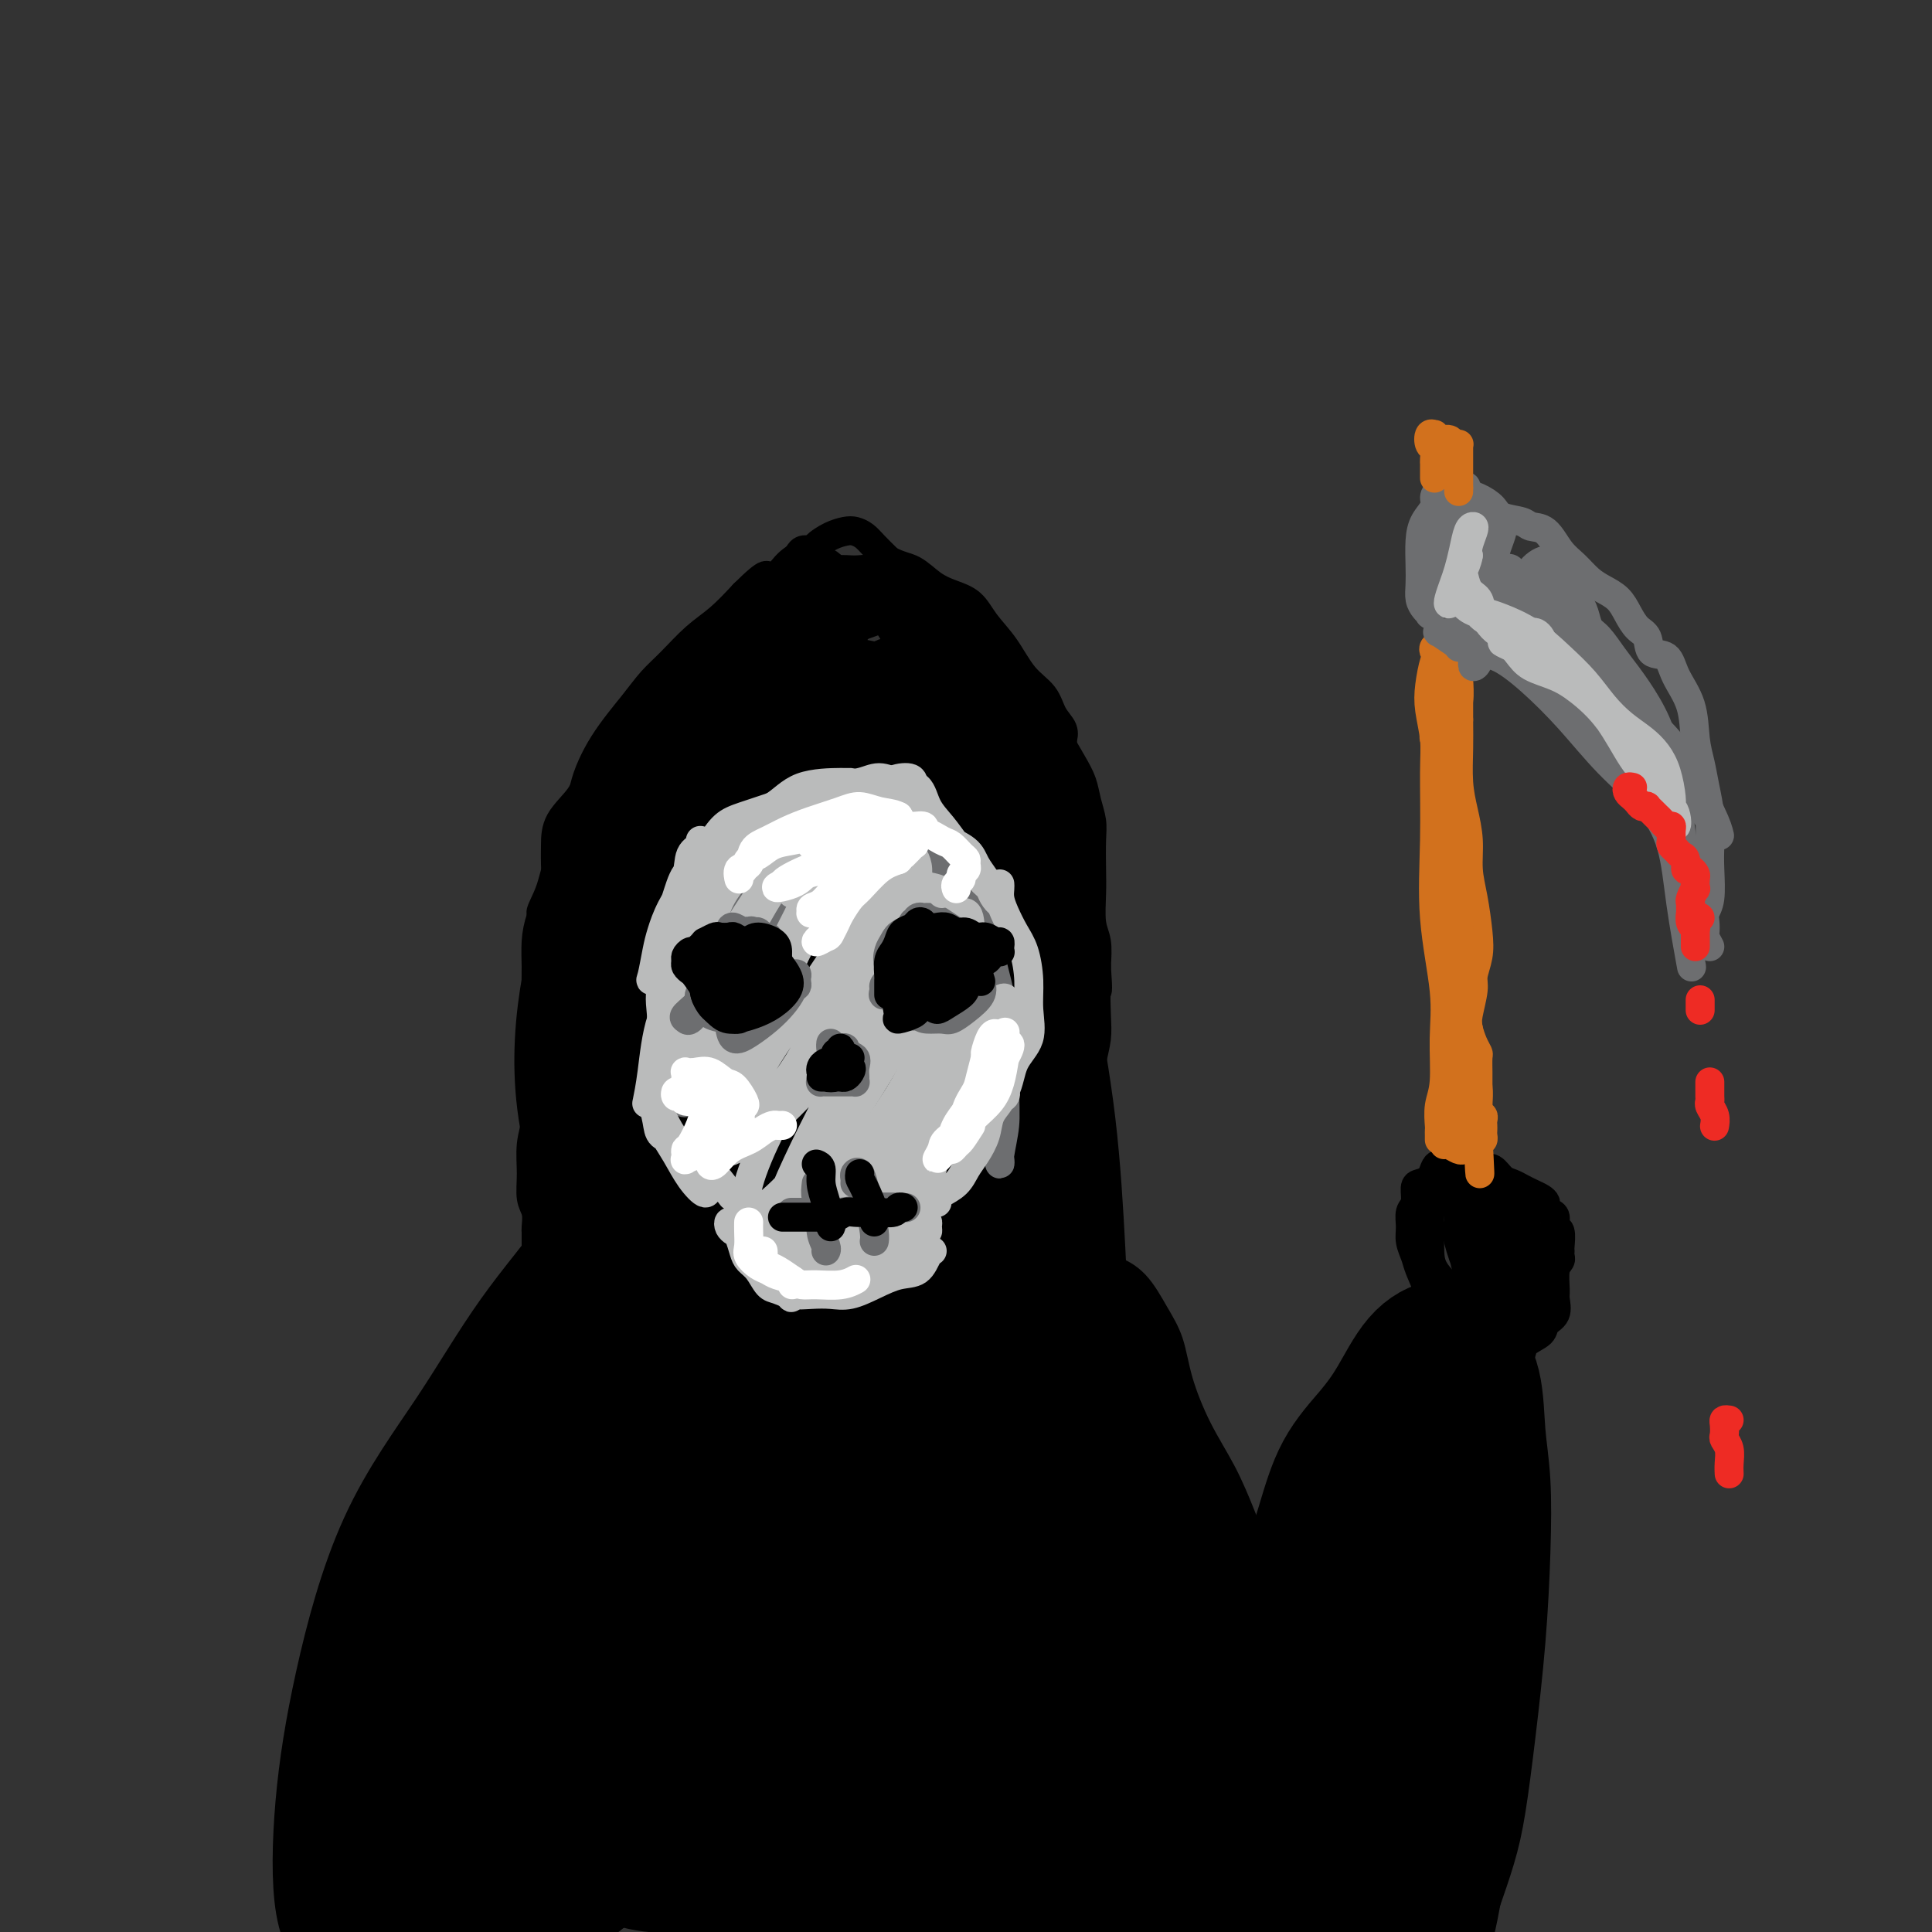 <svg viewBox='0 0 400 400' version='1.1' xmlns='http://www.w3.org/2000/svg' xmlns:xlink='http://www.w3.org/1999/xlink'><rect x="0" y="0" width="400" height="400" fill="#333333" stroke="none"/><g fill='none' stroke='#000000' stroke-width='6' stroke-linecap='round' stroke-linejoin='round'><path d='M71,397c-1.380,-0.272 -2.759,-0.544 -3,-1c-0.241,-0.456 0.658,-1.097 1,-2c0.342,-0.903 0.129,-2.069 0,-4c-0.129,-1.931 -0.172,-4.626 0,-7c0.172,-2.374 0.558,-4.426 1,-7c0.442,-2.574 0.938,-5.672 1,-9c0.062,-3.328 -0.310,-6.888 0,-11c0.310,-4.112 1.301,-8.775 2,-13c0.699,-4.225 1.104,-8.011 2,-11c0.896,-2.989 2.282,-5.182 3,-8c0.718,-2.818 0.767,-6.261 2,-10c1.233,-3.739 3.650,-7.776 5,-12c1.350,-4.224 1.633,-8.637 7,-15c5.367,-6.363 15.819,-14.675 20,-18c4.181,-3.325 2.090,-1.662 0,0'/><path d='M111,258c-0.000,0.090 -0.000,0.181 0,0c0.000,-0.181 0.001,-0.632 0,-1c-0.001,-0.368 -0.004,-0.652 0,-1c0.004,-0.348 0.015,-0.758 0,-1c-0.015,-0.242 -0.058,-0.314 0,-1c0.058,-0.686 0.215,-1.986 0,-3c-0.215,-1.014 -0.804,-1.743 -1,-3c-0.196,-1.257 0.001,-3.041 0,-5c-0.001,-1.959 -0.200,-4.091 0,-6c0.200,-1.909 0.799,-3.594 1,-5c0.201,-1.406 0.005,-2.532 0,-4c-0.005,-1.468 0.181,-3.277 0,-5c-0.181,-1.723 -0.728,-3.359 -1,-5c-0.272,-1.641 -0.270,-3.288 0,-5c0.270,-1.712 0.806,-3.489 1,-5c0.194,-1.511 0.044,-2.756 0,-4c-0.044,-1.244 0.016,-2.487 0,-4c-0.016,-1.513 -0.109,-3.296 0,-5c0.109,-1.704 0.422,-3.329 1,-5c0.578,-1.671 1.423,-3.387 2,-5c0.577,-1.613 0.886,-3.123 1,-4c0.114,-0.877 0.033,-1.120 0,-2c-0.033,-0.880 -0.017,-2.396 0,-4c0.017,-1.604 0.036,-3.297 1,-5c0.964,-1.703 2.875,-3.418 4,-5c1.125,-1.582 1.466,-3.032 2,-4c0.534,-0.968 1.262,-1.456 2,-2c0.738,-0.544 1.486,-1.146 2,-2c0.514,-0.854 0.792,-1.961 2,-3c1.208,-1.039 3.345,-2.011 5,-3c1.655,-0.989 2.827,-1.994 4,-3'/><path d='M137,148c3.838,-3.782 2.934,-2.238 3,-2c0.066,0.238 1.101,-0.829 2,-1c0.899,-0.171 1.660,0.553 3,0c1.340,-0.553 3.257,-2.385 5,-4c1.743,-1.615 3.312,-3.014 5,-4c1.688,-0.986 3.496,-1.558 5,-2c1.504,-0.442 2.706,-0.753 4,-1c1.294,-0.247 2.681,-0.431 4,-1c1.319,-0.569 2.572,-1.523 4,-2c1.428,-0.477 3.032,-0.476 5,-1c1.968,-0.524 4.300,-1.574 6,-2c1.700,-0.426 2.770,-0.227 4,0c1.230,0.227 2.622,0.483 4,1c1.378,0.517 2.742,1.294 4,2c1.258,0.706 2.409,1.339 4,2c1.591,0.661 3.623,1.348 5,2c1.377,0.652 2.101,1.268 3,2c0.899,0.732 1.974,1.581 3,3c1.026,1.419 2.005,3.408 3,5c0.995,1.592 2.007,2.789 3,4c0.993,1.211 1.969,2.438 3,4c1.031,1.562 2.119,3.458 3,5c0.881,1.542 1.557,2.730 2,4c0.443,1.270 0.655,2.623 1,4c0.345,1.377 0.824,2.777 1,4c0.176,1.223 0.051,2.268 0,4c-0.051,1.732 -0.027,4.149 0,6c0.027,1.851 0.059,3.135 0,5c-0.059,1.865 -0.208,4.310 0,6c0.208,1.690 0.774,2.626 1,4c0.226,1.374 0.113,3.187 0,5'/><path d='M227,200c0.468,6.774 0.136,4.708 0,5c-0.136,0.292 -0.078,2.942 0,5c0.078,2.058 0.176,3.526 0,5c-0.176,1.474 -0.625,2.956 -1,5c-0.375,2.044 -0.675,4.650 -1,7c-0.325,2.350 -0.676,4.445 -1,7c-0.324,2.555 -0.623,5.572 -1,9c-0.377,3.428 -0.832,7.269 -1,10c-0.168,2.731 -0.048,4.352 0,5c0.048,0.648 0.024,0.324 0,0'/><path d='M223,263c-0.076,0.004 -0.152,0.007 0,0c0.152,-0.007 0.533,-0.026 1,0c0.467,0.026 1.021,0.097 2,0c0.979,-0.097 2.382,-0.362 4,0c1.618,0.362 3.450,1.349 5,3c1.550,1.651 2.820,3.964 4,6c1.180,2.036 2.272,3.794 3,6c0.728,2.206 1.091,4.858 2,8c0.909,3.142 2.364,6.773 4,10c1.636,3.227 3.454,6.049 5,9c1.546,2.951 2.819,6.032 4,9c1.181,2.968 2.268,5.824 3,9c0.732,3.176 1.107,6.674 2,10c0.893,3.326 2.304,6.481 3,10c0.696,3.519 0.677,7.402 1,11c0.323,3.598 0.989,6.911 2,10c1.011,3.089 2.366,5.954 3,9c0.634,3.046 0.548,6.273 1,9c0.452,2.727 1.442,4.955 2,7c0.558,2.045 0.686,3.907 1,6c0.314,2.093 0.816,4.417 1,6c0.184,1.583 0.049,2.426 0,3c-0.049,0.574 -0.014,0.878 0,1c0.014,0.122 0.007,0.061 0,0'/></g>
<g fill='none' stroke='#000000' stroke-width='28' stroke-linecap='round' stroke-linejoin='round'><path d='M185,340c-1.218,0.595 -2.435,1.191 -4,2c-1.565,0.809 -3.476,1.832 -5,3c-1.524,1.168 -2.660,2.481 -4,2c-1.340,-0.481 -2.883,-2.758 -4,-5c-1.117,-2.242 -1.809,-4.450 -2,-7c-0.191,-2.550 0.118,-5.441 1,-8c0.882,-2.559 2.338,-4.785 4,-6c1.662,-1.215 3.530,-1.419 6,-1c2.470,0.419 5.542,1.460 8,3c2.458,1.540 4.301,3.581 6,6c1.699,2.419 3.254,5.218 4,9c0.746,3.782 0.682,8.547 -1,13c-1.682,4.453 -4.982,8.593 -8,12c-3.018,3.407 -5.752,6.080 -9,6c-3.248,-0.080 -7.009,-2.911 -10,-8c-2.991,-5.089 -5.212,-12.434 -7,-19c-1.788,-6.566 -3.143,-12.353 -3,-17c0.143,-4.647 1.785,-8.156 4,-10c2.215,-1.844 5.003,-2.024 8,-2c2.997,0.024 6.204,0.253 10,1c3.796,0.747 8.181,2.011 12,4c3.819,1.989 7.071,4.704 9,8c1.929,3.296 2.535,7.174 2,12c-0.535,4.826 -2.212,10.602 -5,16c-2.788,5.398 -6.686,10.419 -11,14c-4.314,3.581 -9.043,5.723 -14,5c-4.957,-0.723 -10.140,-4.310 -15,-9c-4.860,-4.690 -9.395,-10.484 -13,-16c-3.605,-5.516 -6.278,-10.754 -7,-16c-0.722,-5.246 0.508,-10.499 3,-15c2.492,-4.501 6.246,-8.251 10,-12'/><path d='M150,305c3.809,-3.352 8.331,-5.731 14,-7c5.669,-1.269 12.486,-1.429 18,0c5.514,1.429 9.725,4.448 13,9c3.275,4.552 5.614,10.636 6,17c0.386,6.364 -1.182,13.008 -4,20c-2.818,6.992 -6.887,14.333 -12,21c-5.113,6.667 -11.272,12.661 -17,17c-5.728,4.339 -11.025,7.024 -17,7c-5.975,-0.024 -12.626,-2.756 -18,-8c-5.374,-5.244 -9.470,-13.001 -12,-21c-2.530,-7.999 -3.496,-16.240 -3,-24c0.496,-7.760 2.452,-15.040 6,-21c3.548,-5.960 8.687,-10.601 14,-14c5.313,-3.399 10.800,-5.555 16,-6c5.200,-0.445 10.113,0.823 14,3c3.887,2.177 6.746,5.265 9,10c2.254,4.735 3.901,11.119 4,18c0.099,6.881 -1.351,14.260 -4,21c-2.649,6.740 -6.499,12.840 -11,19c-4.501,6.160 -9.654,12.379 -15,16c-5.346,3.621 -10.884,4.642 -16,4c-5.116,-0.642 -9.810,-2.949 -14,-7c-4.190,-4.051 -7.877,-9.848 -10,-16c-2.123,-6.152 -2.684,-12.659 -2,-20c0.684,-7.341 2.611,-15.517 6,-24c3.389,-8.483 8.238,-17.274 13,-24c4.762,-6.726 9.436,-11.388 14,-14c4.564,-2.612 9.017,-3.174 12,-2c2.983,1.174 4.495,4.085 6,9c1.505,4.915 3.001,11.833 3,19c-0.001,7.167 -1.501,14.584 -3,22'/><path d='M160,329c-2.258,7.517 -6.404,15.310 -11,23c-4.596,7.690 -9.644,15.277 -15,22c-5.356,6.723 -11.022,12.583 -16,16c-4.978,3.417 -9.269,4.392 -13,3c-3.731,-1.392 -6.902,-5.152 -9,-10c-2.098,-4.848 -3.124,-10.784 -3,-17c0.124,-6.216 1.396,-12.711 3,-21c1.604,-8.289 3.540,-18.373 7,-28c3.460,-9.627 8.446,-18.796 13,-25c4.554,-6.204 8.677,-9.443 12,-11c3.323,-1.557 5.847,-1.431 8,0c2.153,1.431 3.933,4.168 5,8c1.067,3.832 1.419,8.758 1,15c-0.419,6.242 -1.609,13.801 -4,21c-2.391,7.199 -5.983,14.037 -10,22c-4.017,7.963 -8.459,17.051 -13,25c-4.541,7.949 -9.182,14.759 -13,19c-3.818,4.241 -6.815,5.913 -9,6c-2.185,0.087 -3.559,-1.412 -5,-4c-1.441,-2.588 -2.948,-6.266 -4,-11c-1.052,-4.734 -1.647,-10.525 -1,-18c0.647,-7.475 2.536,-16.635 5,-26c2.464,-9.365 5.503,-18.934 9,-27c3.497,-8.066 7.452,-14.628 11,-19c3.548,-4.372 6.689,-6.555 9,-8c2.311,-1.445 3.792,-2.151 5,-2c1.208,0.151 2.141,1.159 2,3c-0.141,1.841 -1.357,4.514 -3,9c-1.643,4.486 -3.711,10.785 -6,18c-2.289,7.215 -4.797,15.347 -8,25c-3.203,9.653 -7.102,20.826 -11,32'/><path d='M96,369c-6.010,17.174 -7.035,18.108 -9,21c-1.965,2.892 -4.871,7.743 -7,10c-2.129,2.257 -3.480,1.920 -5,1c-1.520,-0.920 -3.209,-2.424 -4,-7c-0.791,-4.576 -0.683,-12.225 0,-20c0.683,-7.775 1.940,-15.675 4,-25c2.060,-9.325 4.922,-20.074 9,-29c4.078,-8.926 9.370,-16.028 14,-23c4.630,-6.972 8.596,-13.815 13,-20c4.404,-6.185 9.246,-11.714 13,-17c3.754,-5.286 6.419,-10.330 9,-15c2.581,-4.670 5.079,-8.964 7,-11c1.921,-2.036 3.267,-1.812 4,-1c0.733,0.812 0.855,2.211 1,4c0.145,1.789 0.314,3.969 0,7c-0.314,3.031 -1.109,6.915 -2,11c-0.891,4.085 -1.877,8.371 -3,13c-1.123,4.629 -2.381,9.602 -4,14c-1.619,4.398 -3.597,8.223 -5,10c-1.403,1.777 -2.229,1.507 -3,0c-0.771,-1.507 -1.485,-4.252 -2,-8c-0.515,-3.748 -0.831,-8.501 -1,-13c-0.169,-4.499 -0.191,-8.746 0,-14c0.191,-5.254 0.595,-11.515 1,-18c0.405,-6.485 0.809,-13.194 2,-20c1.191,-6.806 3.167,-13.709 5,-19c1.833,-5.291 3.521,-8.971 5,-12c1.479,-3.029 2.747,-5.405 4,-7c1.253,-1.595 2.490,-2.407 4,-3c1.510,-0.593 3.291,-0.967 5,0c1.709,0.967 3.345,3.276 5,7c1.655,3.724 3.327,8.862 5,14'/><path d='M161,199c2.247,6.649 2.865,12.773 3,20c0.135,7.227 -0.214,15.559 -2,21c-1.786,5.441 -5.009,7.991 -8,11c-2.991,3.009 -5.749,6.478 -9,8c-3.251,1.522 -6.996,1.097 -10,-1c-3.004,-2.097 -5.267,-5.867 -7,-11c-1.733,-5.133 -2.937,-11.630 -4,-19c-1.063,-7.370 -1.986,-15.615 -1,-24c0.986,-8.385 3.881,-16.912 7,-24c3.119,-7.088 6.464,-12.738 10,-18c3.536,-5.262 7.265,-10.138 11,-13c3.735,-2.862 7.477,-3.712 11,-3c3.523,0.712 6.827,2.984 10,7c3.173,4.016 6.217,9.774 9,16c2.783,6.226 5.307,12.919 7,20c1.693,7.081 2.555,14.552 2,22c-0.555,7.448 -2.527,14.875 -5,22c-2.473,7.125 -5.446,13.949 -9,20c-3.554,6.051 -7.689,11.331 -12,15c-4.311,3.669 -8.798,5.728 -13,6c-4.202,0.272 -8.118,-1.241 -12,-5c-3.882,-3.759 -7.728,-9.762 -11,-17c-3.272,-7.238 -5.968,-15.712 -7,-24c-1.032,-8.288 -0.400,-16.391 1,-24c1.400,-7.609 3.567,-14.723 7,-22c3.433,-7.277 8.133,-14.718 13,-20c4.867,-5.282 9.901,-8.404 15,-11c5.099,-2.596 10.264,-4.665 15,-5c4.736,-0.335 9.044,1.064 13,3c3.956,1.936 7.559,4.410 11,8c3.441,3.590 6.721,8.295 10,13'/><path d='M206,170c4.488,6.141 5.208,10.992 6,17c0.792,6.008 1.657,13.172 1,21c-0.657,7.828 -2.835,16.321 -5,25c-2.165,8.679 -4.316,17.543 -7,24c-2.684,6.457 -5.900,10.506 -10,15c-4.100,4.494 -9.082,9.434 -14,12c-4.918,2.566 -9.770,2.760 -14,2c-4.230,-0.760 -7.838,-2.474 -12,-7c-4.162,-4.526 -8.879,-11.865 -12,-20c-3.121,-8.135 -4.647,-17.065 -5,-27c-0.353,-9.935 0.467,-20.875 3,-30c2.533,-9.125 6.779,-16.437 11,-22c4.221,-5.563 8.416,-9.379 12,-12c3.584,-2.621 6.556,-4.047 10,-6c3.444,-1.953 7.360,-4.432 11,-6c3.640,-1.568 7.004,-2.224 10,-2c2.996,0.224 5.622,1.328 8,4c2.378,2.672 4.506,6.910 6,13c1.494,6.090 2.353,14.030 3,22c0.647,7.970 1.083,15.969 1,24c-0.083,8.031 -0.683,16.095 -1,23c-0.317,6.905 -0.351,12.650 -1,18c-0.649,5.350 -1.914,10.305 -4,14c-2.086,3.695 -4.994,6.132 -8,7c-3.006,0.868 -6.109,0.168 -10,-2c-3.891,-2.168 -8.571,-5.805 -13,-11c-4.429,-5.195 -8.607,-11.947 -12,-20c-3.393,-8.053 -6.002,-17.406 -7,-26c-0.998,-8.594 -0.384,-16.429 1,-24c1.384,-7.571 3.538,-14.877 6,-21c2.462,-6.123 5.231,-11.061 8,-16'/><path d='M168,159c3.766,-7.553 6.183,-7.937 9,-9c2.817,-1.063 6.036,-2.807 9,-3c2.964,-0.193 5.674,1.165 8,2c2.326,0.835 4.269,1.146 6,2c1.731,0.854 3.248,2.249 5,4c1.752,1.751 3.737,3.857 5,7c1.263,3.143 1.805,7.321 2,12c0.195,4.679 0.044,9.858 -1,15c-1.044,5.142 -2.980,10.247 -5,14c-2.020,3.753 -4.125,6.155 -6,8c-1.875,1.845 -3.519,3.134 -6,4c-2.481,0.866 -5.797,1.309 -8,0c-2.203,-1.309 -3.291,-4.371 -5,-8c-1.709,-3.629 -4.037,-7.823 -6,-13c-1.963,-5.177 -3.561,-11.335 -4,-16c-0.439,-4.665 0.279,-7.837 1,-11c0.721,-3.163 1.444,-6.317 3,-9c1.556,-2.683 3.944,-4.896 6,-7c2.056,-2.104 3.781,-4.099 5,-5c1.219,-0.901 1.932,-0.709 3,0c1.068,0.709 2.490,1.933 4,4c1.510,2.067 3.108,4.976 5,8c1.892,3.024 4.079,6.164 6,11c1.921,4.836 3.576,11.368 5,18c1.424,6.632 2.618,13.365 4,21c1.382,7.635 2.951,16.173 4,25c1.049,8.827 1.577,17.943 2,26c0.423,8.057 0.742,15.057 1,22c0.258,6.943 0.454,13.831 0,20c-0.454,6.169 -1.558,11.620 -3,15c-1.442,3.380 -3.221,4.690 -5,6'/><path d='M212,322c-1.984,1.073 -4.445,0.756 -7,-1c-2.555,-1.756 -5.203,-4.952 -8,-10c-2.797,-5.048 -5.742,-11.950 -8,-19c-2.258,-7.050 -3.827,-14.248 -4,-21c-0.173,-6.752 1.052,-13.057 3,-17c1.948,-3.943 4.619,-5.524 7,-6c2.381,-0.476 4.473,0.152 7,2c2.527,1.848 5.490,4.916 9,9c3.510,4.084 7.567,9.185 11,15c3.433,5.815 6.241,12.344 9,20c2.759,7.656 5.470,16.440 7,24c1.530,7.560 1.879,13.896 2,21c0.121,7.104 0.015,14.977 0,21c-0.015,6.023 0.061,10.195 0,13c-0.061,2.805 -0.259,4.243 -1,5c-0.741,0.757 -2.025,0.834 -4,-1c-1.975,-1.834 -4.642,-5.578 -7,-10c-2.358,-4.422 -4.409,-9.520 -7,-15c-2.591,-5.480 -5.723,-11.340 -8,-18c-2.277,-6.660 -3.699,-14.120 -5,-21c-1.301,-6.880 -2.482,-13.180 -4,-19c-1.518,-5.820 -3.374,-11.159 -4,-15c-0.626,-3.841 -0.023,-6.184 0,-7c0.023,-0.816 -0.533,-0.106 0,1c0.533,1.106 2.154,2.606 4,5c1.846,2.394 3.917,5.681 6,9c2.083,3.319 4.177,6.668 7,11c2.823,4.332 6.375,9.646 10,16c3.625,6.354 7.322,13.749 10,20c2.678,6.251 4.337,11.357 6,17c1.663,5.643 3.332,11.821 5,18'/><path d='M248,369c2.277,8.659 2.470,12.807 3,17c0.530,4.193 1.397,8.431 1,12c-0.397,3.569 -2.056,6.469 -3,9c-0.944,2.531 -1.171,4.694 -2,6c-0.829,1.306 -2.261,1.755 -4,1c-1.739,-0.755 -3.786,-2.714 -6,-6c-2.214,-3.286 -4.594,-7.898 -7,-14c-2.406,-6.102 -4.838,-13.694 -8,-23c-3.162,-9.306 -7.055,-20.328 -9,-30c-1.945,-9.672 -1.940,-17.996 -2,-24c-0.060,-6.004 -0.183,-9.689 0,-13c0.183,-3.311 0.672,-6.247 2,-8c1.328,-1.753 3.496,-2.322 6,-1c2.504,1.322 5.343,4.535 9,9c3.657,4.465 8.131,10.183 12,16c3.869,5.817 7.133,11.732 10,18c2.867,6.268 5.338,12.890 7,19c1.662,6.110 2.514,11.709 3,18c0.486,6.291 0.606,13.275 0,19c-0.606,5.725 -1.938,10.192 -3,13c-1.062,2.808 -1.855,3.957 -4,4c-2.145,0.043 -5.641,-1.021 -9,-4c-3.359,-2.979 -6.581,-7.874 -10,-13c-3.419,-5.126 -7.036,-10.482 -10,-17c-2.964,-6.518 -5.275,-14.197 -6,-21c-0.725,-6.803 0.134,-12.730 1,-18c0.866,-5.270 1.738,-9.885 3,-14c1.262,-4.115 2.916,-7.732 5,-10c2.084,-2.268 4.600,-3.188 7,-3c2.400,0.188 4.686,1.482 7,4c2.314,2.518 4.657,6.259 7,10'/><path d='M248,325c3.053,4.344 3.686,8.203 5,13c1.314,4.797 3.309,10.532 4,17c0.691,6.468 0.078,13.669 0,21c-0.078,7.331 0.378,14.792 0,21c-0.378,6.208 -1.591,11.164 -3,14c-1.409,2.836 -3.013,3.551 -5,3c-1.987,-0.551 -4.355,-2.368 -7,-6c-2.645,-3.632 -5.567,-9.080 -9,-15c-3.433,-5.920 -7.378,-12.314 -11,-20c-3.622,-7.686 -6.920,-16.664 -9,-25c-2.080,-8.336 -2.943,-16.030 -3,-23c-0.057,-6.970 0.691,-13.216 2,-17c1.309,-3.784 3.178,-5.106 5,-6c1.822,-0.894 3.597,-1.360 5,-2c1.403,-0.640 2.435,-1.456 4,-1c1.565,0.456 3.662,2.182 6,4c2.338,1.818 4.918,3.728 7,7c2.082,3.272 3.667,7.908 5,13c1.333,5.092 2.415,10.641 3,17c0.585,6.359 0.672,13.529 0,20c-0.672,6.471 -2.104,12.243 -4,18c-1.896,5.757 -4.257,11.499 -7,16c-2.743,4.501 -5.869,7.761 -9,10c-3.131,2.239 -6.268,3.458 -10,4c-3.732,0.542 -8.060,0.406 -12,-1c-3.940,-1.406 -7.493,-4.081 -10,-8c-2.507,-3.919 -3.967,-9.080 -5,-14c-1.033,-4.920 -1.638,-9.597 -1,-14c0.638,-4.403 2.518,-8.532 5,-11c2.482,-2.468 5.566,-3.277 8,-4c2.434,-0.723 4.217,-1.362 6,-2'/><path d='M208,354c2.870,-0.770 3.044,0.304 3,2c-0.044,1.696 -0.308,4.015 -1,7c-0.692,2.985 -1.813,6.635 -4,11c-2.187,4.365 -5.441,9.446 -9,15c-3.559,5.554 -7.422,11.582 -11,15c-3.578,3.418 -6.870,4.226 -9,4c-2.130,-0.226 -3.096,-1.485 -4,-4c-0.904,-2.515 -1.744,-6.286 -2,-11c-0.256,-4.714 0.074,-10.370 1,-15c0.926,-4.630 2.448,-8.235 5,-11c2.552,-2.765 6.134,-4.689 9,-6c2.866,-1.311 5.015,-2.010 7,-2c1.985,0.010 3.804,0.730 5,2c1.196,1.270 1.768,3.092 2,6c0.232,2.908 0.125,6.902 -1,11c-1.125,4.098 -3.266,8.298 -6,13c-2.734,4.702 -6.060,9.905 -9,13c-2.940,3.095 -5.494,4.081 -8,4c-2.506,-0.081 -4.963,-1.228 -6,-3c-1.037,-1.772 -0.655,-4.168 0,-7c0.655,-2.832 1.584,-6.100 4,-9c2.416,-2.900 6.318,-5.430 10,-8c3.682,-2.570 7.145,-5.178 11,-7c3.855,-1.822 8.104,-2.857 11,-3c2.896,-0.143 4.440,0.605 6,3c1.560,2.395 3.138,6.438 4,11c0.862,4.562 1.010,9.642 1,15c-0.010,5.358 -0.178,10.993 -1,14c-0.822,3.007 -2.298,3.387 -3,3c-0.702,-0.387 -0.629,-1.539 0,-3c0.629,-1.461 1.815,-3.230 3,-5'/><path d='M216,409c1.337,-2.007 3.178,-3.025 6,-4c2.822,-0.975 6.623,-1.907 10,-3c3.377,-1.093 6.329,-2.347 9,-4c2.671,-1.653 5.059,-3.706 7,-5c1.941,-1.294 3.434,-1.830 5,-2c1.566,-0.170 3.203,0.028 4,0c0.797,-0.028 0.753,-0.280 1,-1c0.247,-0.720 0.785,-1.908 1,-3c0.215,-1.092 0.106,-2.087 0,-3c-0.106,-0.913 -0.210,-1.745 0,-3c0.210,-1.255 0.733,-2.935 1,-5c0.267,-2.065 0.276,-4.515 1,-7c0.724,-2.485 2.162,-5.005 3,-9c0.838,-3.995 1.077,-9.466 2,-15c0.923,-5.534 2.532,-11.130 4,-16c1.468,-4.870 2.796,-9.013 4,-13c1.204,-3.987 2.283,-7.819 4,-11c1.717,-3.181 4.073,-5.710 6,-8c1.927,-2.290 3.427,-4.340 5,-7c1.573,-2.660 3.219,-5.930 5,-8c1.781,-2.070 3.696,-2.941 5,-3c1.304,-0.059 1.996,0.695 3,2c1.004,1.305 2.319,3.161 3,6c0.681,2.839 0.726,6.660 1,10c0.274,3.340 0.775,6.197 1,10c0.225,3.803 0.174,8.551 0,14c-0.174,5.449 -0.472,11.598 -1,18c-0.528,6.402 -1.286,13.056 -2,19c-0.714,5.944 -1.385,11.177 -2,15c-0.615,3.823 -1.176,6.235 -2,9c-0.824,2.765 -1.912,5.882 -3,9'/><path d='M297,391c-2.154,12.399 -2.540,8.395 -3,8c-0.460,-0.395 -0.994,2.817 -2,5c-1.006,2.183 -2.485,3.336 -3,4c-0.515,0.664 -0.068,0.837 -1,0c-0.932,-0.837 -3.244,-2.685 -4,-5c-0.756,-2.315 0.045,-5.095 0,-8c-0.045,-2.905 -0.934,-5.933 -1,-9c-0.066,-3.067 0.692,-6.172 1,-10c0.308,-3.828 0.166,-8.378 0,-14c-0.166,-5.622 -0.356,-12.315 0,-20c0.356,-7.685 1.258,-16.360 3,-22c1.742,-5.640 4.325,-8.244 6,-10c1.675,-1.756 2.443,-2.664 3,-3c0.557,-0.336 0.903,-0.100 1,0c0.097,0.100 -0.057,0.064 0,1c0.057,0.936 0.324,2.845 0,5c-0.324,2.155 -1.238,4.555 -2,8c-0.762,3.445 -1.373,7.935 -2,13c-0.627,5.065 -1.270,10.706 -2,18c-0.730,7.294 -1.546,16.242 -3,23c-1.454,6.758 -3.547,11.328 -5,14c-1.453,2.672 -2.266,3.448 -4,3c-1.734,-0.448 -4.387,-2.119 -6,-6c-1.613,-3.881 -2.184,-9.972 -3,-16c-0.816,-6.028 -1.878,-11.992 -2,-19c-0.122,-7.008 0.696,-15.061 2,-21c1.304,-5.939 3.095,-9.766 5,-14c1.905,-4.234 3.923,-8.877 6,-12c2.077,-3.123 4.213,-4.725 6,-6c1.787,-1.275 3.225,-2.221 4,-2c0.775,0.221 0.888,1.611 1,3'/><path d='M292,299c0.536,1.775 1.377,4.712 1,8c-0.377,3.288 -1.970,6.925 -3,11c-1.030,4.075 -1.495,8.587 -3,13c-1.505,4.413 -4.050,8.727 -6,13c-1.950,4.273 -3.306,8.506 -4,11c-0.694,2.494 -0.725,3.248 -1,3c-0.275,-0.248 -0.793,-1.500 -1,-2c-0.207,-0.500 -0.104,-0.250 0,0'/></g>
<g fill='none' stroke='#000000' stroke-width='6' stroke-linecap='round' stroke-linejoin='round'><path d='M310,281c-0.118,0.421 -0.235,0.842 0,1c0.235,0.158 0.823,0.054 1,0c0.177,-0.054 -0.057,-0.059 0,0c0.057,0.059 0.404,0.182 1,0c0.596,-0.182 1.440,-0.668 2,-1c0.560,-0.332 0.837,-0.511 1,-1c0.163,-0.489 0.212,-1.290 1,-2c0.788,-0.710 2.317,-1.329 3,-2c0.683,-0.671 0.522,-1.394 1,-2c0.478,-0.606 1.596,-1.093 2,-2c0.404,-0.907 0.094,-2.232 0,-3c-0.094,-0.768 0.027,-0.980 0,-2c-0.027,-1.020 -0.204,-2.849 0,-4c0.204,-1.151 0.788,-1.626 1,-2c0.212,-0.374 0.053,-0.648 0,-1c-0.053,-0.352 0.001,-0.780 0,-1c-0.001,-0.220 -0.055,-0.230 0,-1c0.055,-0.770 0.221,-2.300 0,-3c-0.221,-0.700 -0.829,-0.569 -1,-1c-0.171,-0.431 0.096,-1.425 0,-2c-0.096,-0.575 -0.553,-0.731 -1,-1c-0.447,-0.269 -0.882,-0.649 -1,-1c-0.118,-0.351 0.082,-0.672 0,-1c-0.082,-0.328 -0.445,-0.664 -1,-1c-0.555,-0.336 -1.304,-0.672 -2,-1c-0.696,-0.328 -1.341,-0.648 -2,-1c-0.659,-0.352 -1.331,-0.735 -2,-1c-0.669,-0.265 -1.334,-0.411 -2,-1c-0.666,-0.589 -1.333,-1.620 -2,-2c-0.667,-0.380 -1.333,-0.109 -2,0c-0.667,0.109 -1.333,0.054 -2,0'/><path d='M305,242c-2.274,-0.999 -1.957,-0.998 -2,-1c-0.043,-0.002 -0.444,-0.008 -1,0c-0.556,0.008 -1.266,0.030 -2,0c-0.734,-0.030 -1.493,-0.112 -2,0c-0.507,0.112 -0.762,0.418 -1,1c-0.238,0.582 -0.460,1.439 -1,2c-0.540,0.561 -1.398,0.825 -2,1c-0.602,0.175 -0.947,0.262 -1,1c-0.053,0.738 0.185,2.126 0,3c-0.185,0.874 -0.794,1.232 -1,2c-0.206,0.768 -0.010,1.945 0,3c0.010,1.055 -0.168,1.987 0,3c0.168,1.013 0.682,2.105 1,3c0.318,0.895 0.441,1.591 1,3c0.559,1.409 1.554,3.530 2,5c0.446,1.470 0.343,2.289 1,3c0.657,0.711 2.075,1.314 3,2c0.925,0.686 1.357,1.453 2,2c0.643,0.547 1.495,0.872 2,1c0.505,0.128 0.661,0.058 1,0c0.339,-0.058 0.861,-0.103 1,0c0.139,0.103 -0.106,0.356 0,0c0.106,-0.356 0.565,-1.321 0,-2c-0.565,-0.679 -2.152,-1.073 -3,-2c-0.848,-0.927 -0.958,-2.388 -2,-4c-1.042,-1.612 -3.017,-3.377 -4,-5c-0.983,-1.623 -0.973,-3.106 -1,-5c-0.027,-1.894 -0.090,-4.198 0,-6c0.090,-1.802 0.332,-3.100 1,-4c0.668,-0.900 1.762,-1.400 3,-2c1.238,-0.600 2.619,-1.300 4,-2'/><path d='M304,244c1.567,-0.699 1.986,-0.446 3,0c1.014,0.446 2.625,1.085 4,2c1.375,0.915 2.515,2.105 3,3c0.485,0.895 0.316,1.493 1,3c0.684,1.507 2.220,3.923 3,6c0.780,2.077 0.803,3.816 1,6c0.197,2.184 0.569,4.814 0,7c-0.569,2.186 -2.078,3.927 -3,5c-0.922,1.073 -1.258,1.479 -2,2c-0.742,0.521 -1.891,1.157 -3,1c-1.109,-0.157 -2.180,-1.108 -3,-3c-0.820,-1.892 -1.390,-4.724 -2,-7c-0.610,-2.276 -1.258,-3.997 -2,-6c-0.742,-2.003 -1.576,-4.288 -2,-6c-0.424,-1.712 -0.437,-2.851 0,-4c0.437,-1.149 1.324,-2.307 2,-3c0.676,-0.693 1.140,-0.920 2,-1c0.860,-0.080 2.114,-0.014 3,0c0.886,0.014 1.404,-0.024 2,0c0.596,0.024 1.271,0.111 2,1c0.729,0.889 1.511,2.580 2,4c0.489,1.420 0.684,2.571 1,4c0.316,1.429 0.755,3.138 1,5c0.245,1.862 0.298,3.876 0,5c-0.298,1.124 -0.948,1.356 -2,2c-1.052,0.644 -2.506,1.698 -4,2c-1.494,0.302 -3.027,-0.148 -4,-1c-0.973,-0.852 -1.384,-2.105 -2,-4c-0.616,-1.895 -1.435,-4.433 -2,-7c-0.565,-2.567 -0.876,-5.162 -1,-7c-0.124,-1.838 -0.062,-2.919 0,-4'/><path d='M302,249c-0.420,-3.604 1.032,-1.612 2,-1c0.968,0.612 1.454,-0.154 2,0c0.546,0.154 1.151,1.228 2,2c0.849,0.772 1.940,1.243 3,2c1.060,0.757 2.088,1.800 3,3c0.912,1.200 1.708,2.559 2,4c0.292,1.441 0.082,2.965 0,4c-0.082,1.035 -0.034,1.580 -1,2c-0.966,0.420 -2.946,0.716 -4,1c-1.054,0.284 -1.183,0.558 -2,0c-0.817,-0.558 -2.322,-1.946 -3,-3c-0.678,-1.054 -0.530,-1.774 -1,-3c-0.470,-1.226 -1.560,-2.960 -2,-4c-0.440,-1.040 -0.231,-1.388 0,-2c0.231,-0.612 0.482,-1.490 1,-2c0.518,-0.510 1.302,-0.653 2,0c0.698,0.653 1.309,2.100 2,3c0.691,0.900 1.460,1.253 2,2c0.540,0.747 0.850,1.890 1,3c0.150,1.110 0.142,2.188 0,3c-0.142,0.812 -0.416,1.359 -1,2c-0.584,0.641 -1.477,1.374 -2,2c-0.523,0.626 -0.677,1.143 -1,1c-0.323,-0.143 -0.817,-0.946 -1,-2c-0.183,-1.054 -0.056,-2.360 0,-4c0.056,-1.640 0.043,-3.614 0,-5c-0.043,-1.386 -0.114,-2.184 0,-3c0.114,-0.816 0.412,-1.652 1,-2c0.588,-0.348 1.466,-0.209 2,0c0.534,0.209 0.724,0.488 1,1c0.276,0.512 0.638,1.256 1,2'/><path d='M311,255c0.293,0.387 0.026,-0.145 0,0c-0.026,0.145 0.189,0.967 0,1c-0.189,0.033 -0.783,-0.723 -1,-1c-0.217,-0.277 -0.059,-0.075 0,0c0.059,0.075 0.017,0.021 0,0c-0.017,-0.021 -0.008,-0.011 0,0'/></g>
<g fill='none' stroke='#D2711D' stroke-width='6' stroke-linecap='round' stroke-linejoin='round'><path d='M298,236c0.002,-0.314 0.005,-0.628 0,-1c-0.005,-0.372 -0.016,-0.802 0,-1c0.016,-0.198 0.059,-0.162 0,-1c-0.059,-0.838 -0.219,-2.548 0,-4c0.219,-1.452 0.819,-2.646 1,-5c0.181,-2.354 -0.057,-5.868 0,-9c0.057,-3.132 0.409,-5.883 0,-10c-0.409,-4.117 -1.577,-9.602 -2,-15c-0.423,-5.398 -0.100,-10.711 0,-16c0.100,-5.289 -0.023,-10.555 0,-14c0.023,-3.445 0.192,-5.070 0,-7c-0.192,-1.930 -0.744,-4.167 -1,-6c-0.256,-1.833 -0.216,-3.262 0,-5c0.216,-1.738 0.607,-3.783 1,-5c0.393,-1.217 0.788,-1.604 1,-2c0.212,-0.396 0.242,-0.799 0,-1c-0.242,-0.201 -0.755,-0.198 -1,0c-0.245,0.198 -0.220,0.591 0,1c0.220,0.409 0.637,0.835 1,1c0.363,0.165 0.672,0.068 1,0c0.328,-0.068 0.676,-0.108 1,0c0.324,0.108 0.623,0.363 1,1c0.377,0.637 0.833,1.655 1,2c0.167,0.345 0.045,0.016 0,1c-0.045,0.984 -0.013,3.281 0,5c0.013,1.719 0.006,2.859 0,4'/><path d='M302,149c0.012,2.558 0.041,3.954 0,6c-0.041,2.046 -0.152,4.743 0,7c0.152,2.257 0.566,4.073 1,6c0.434,1.927 0.888,3.964 1,6c0.112,2.036 -0.118,4.072 0,6c0.118,1.928 0.582,3.749 1,6c0.418,2.251 0.788,4.931 1,7c0.212,2.069 0.266,3.526 0,5c-0.266,1.474 -0.853,2.965 -1,4c-0.147,1.035 0.147,1.615 0,3c-0.147,1.385 -0.733,3.573 -1,5c-0.267,1.427 -0.215,2.091 0,3c0.215,0.909 0.594,2.064 1,3c0.406,0.936 0.841,1.654 1,2c0.159,0.346 0.043,0.321 0,1c-0.043,0.679 -0.011,2.061 0,3c0.011,0.939 0.003,1.435 0,2c-0.003,0.565 -0.002,1.199 0,2c0.002,0.801 0.004,1.769 0,2c-0.004,0.231 -0.015,-0.275 0,0c0.015,0.275 0.057,1.330 0,2c-0.057,0.670 -0.211,0.953 0,1c0.211,0.047 0.788,-0.142 1,0c0.212,0.142 0.057,0.616 0,1c-0.057,0.384 -0.018,0.677 0,1c0.018,0.323 0.015,0.674 0,1c-0.015,0.326 -0.043,0.626 0,1c0.043,0.374 0.155,0.821 0,1c-0.155,0.179 -0.578,0.089 -1,0'/><path d='M306,236c0.666,13.563 0.332,3.971 0,0c-0.332,-3.971 -0.662,-2.320 -1,-2c-0.338,0.320 -0.683,-0.691 -1,-1c-0.317,-0.309 -0.607,0.084 -1,0c-0.393,-0.084 -0.891,-0.646 -1,-1c-0.109,-0.354 0.171,-0.502 0,-1c-0.171,-0.498 -0.792,-1.347 -1,-2c-0.208,-0.653 -0.002,-1.110 0,-2c0.002,-0.890 -0.199,-2.214 0,-4c0.199,-1.786 0.800,-4.033 1,-6c0.200,-1.967 0.001,-3.652 0,-6c-0.001,-2.348 0.196,-5.359 0,-8c-0.196,-2.641 -0.784,-4.911 -1,-7c-0.216,-2.089 -0.061,-3.995 0,-6c0.061,-2.005 0.027,-4.109 0,-6c-0.027,-1.891 -0.046,-3.569 0,-5c0.046,-1.431 0.156,-2.614 0,-4c-0.156,-1.386 -0.578,-2.975 -1,-4c-0.422,-1.025 -0.844,-1.486 -1,-2c-0.156,-0.514 -0.046,-1.082 0,-2c0.046,-0.918 0.027,-2.185 0,-3c-0.027,-0.815 -0.064,-1.178 0,-2c0.064,-0.822 0.227,-2.103 0,-3c-0.227,-0.897 -0.845,-1.409 -1,-2c-0.155,-0.591 0.154,-1.260 0,-2c-0.154,-0.740 -0.771,-1.549 -1,-2c-0.229,-0.451 -0.072,-0.544 0,-1c0.072,-0.456 0.058,-1.277 0,-2c-0.058,-0.723 -0.159,-1.350 0,-2c0.159,-0.650 0.580,-1.325 1,-2'/><path d='M298,146c-0.480,-12.665 -0.181,-3.827 0,-1c0.181,2.827 0.244,-0.357 0,-2c-0.244,-1.643 -0.794,-1.747 -1,-2c-0.206,-0.253 -0.066,-0.657 0,-1c0.066,-0.343 0.059,-0.627 0,-1c-0.059,-0.373 -0.171,-0.836 0,-1c0.171,-0.164 0.624,-0.030 1,0c0.376,0.030 0.675,-0.043 1,0c0.325,0.043 0.676,0.201 1,0c0.324,-0.201 0.623,-0.761 1,-1c0.377,-0.239 0.834,-0.156 1,0c0.166,0.156 0.041,0.386 0,1c-0.041,0.614 0.003,1.612 0,2c-0.003,0.388 -0.053,0.164 0,1c0.053,0.836 0.209,2.730 0,4c-0.209,1.270 -0.784,1.917 -1,3c-0.216,1.083 -0.072,2.603 0,4c0.072,1.397 0.072,2.672 0,4c-0.072,1.328 -0.215,2.711 0,4c0.215,1.289 0.790,2.485 1,4c0.210,1.515 0.056,3.351 0,5c-0.056,1.649 -0.015,3.112 0,5c0.015,1.888 0.004,4.201 0,6c-0.004,1.799 -0.001,3.086 0,5c0.001,1.914 0.001,4.457 0,7'/><path d='M302,192c0.240,9.260 0.838,4.910 1,5c0.162,0.090 -0.114,4.620 0,8c0.114,3.380 0.619,5.610 1,8c0.381,2.390 0.638,4.940 1,7c0.362,2.060 0.828,3.632 1,5c0.172,1.368 0.049,2.534 0,3c-0.049,0.466 -0.025,0.233 0,0'/><path d='M305,233c-0.339,0.115 -0.678,0.231 -1,0c-0.322,-0.231 -0.626,-0.808 -1,-1c-0.374,-0.192 -0.817,0.000 -1,0c-0.183,-0.000 -0.106,-0.192 0,0c0.106,0.192 0.241,0.770 0,1c-0.241,0.230 -0.859,0.114 -1,0c-0.141,-0.114 0.196,-0.226 0,0c-0.196,0.226 -0.926,0.792 -1,1c-0.074,0.208 0.507,0.060 1,0c0.493,-0.060 0.899,-0.030 1,0c0.101,0.030 -0.103,0.061 0,0c0.103,-0.061 0.512,-0.212 1,0c0.488,0.212 1.054,0.788 1,1c-0.054,0.212 -0.730,0.061 -1,0c-0.270,-0.061 -0.135,-0.030 0,0'/><path d='M303,238c-0.226,0.113 -0.452,0.226 -1,0c-0.548,-0.226 -1.417,-0.792 -2,-1c-0.583,-0.208 -0.881,-0.060 -1,0c-0.119,0.060 -0.060,0.030 0,0'/></g>
<g fill='none' stroke='#6D6E70' stroke-width='6' stroke-linecap='round' stroke-linejoin='round'><path d='M300,131c-0.779,0.045 -1.558,0.089 -2,0c-0.442,-0.089 -0.547,-0.312 0,0c0.547,0.312 1.746,1.160 3,2c1.254,0.840 2.562,1.671 4,2c1.438,0.329 3.006,0.157 5,1c1.994,0.843 4.415,2.702 7,5c2.585,2.298 5.336,5.034 8,8c2.664,2.966 5.243,6.163 8,9c2.757,2.837 5.692,5.316 8,8c2.308,2.684 3.990,5.575 5,9c1.010,3.425 1.349,7.384 2,12c0.651,4.616 1.615,9.890 2,12c0.385,2.110 0.193,1.055 0,0'/><path d='M354,196c-0.420,-0.780 -0.841,-1.560 -1,-2c-0.159,-0.440 -0.057,-0.539 0,-1c0.057,-0.461 0.068,-1.283 0,-2c-0.068,-0.717 -0.213,-1.330 0,-2c0.213,-0.670 0.786,-1.395 1,-3c0.214,-1.605 0.069,-4.088 0,-6c-0.069,-1.912 -0.060,-3.254 0,-5c0.060,-1.746 0.173,-3.897 0,-6c-0.173,-2.103 -0.631,-4.158 -1,-6c-0.369,-1.842 -0.650,-3.471 -1,-5c-0.350,-1.529 -0.770,-2.957 -1,-5c-0.230,-2.043 -0.270,-4.701 -1,-7c-0.730,-2.299 -2.149,-4.239 -3,-6c-0.851,-1.761 -1.134,-3.342 -2,-4c-0.866,-0.658 -2.314,-0.392 -3,-1c-0.686,-0.608 -0.609,-2.088 -1,-3c-0.391,-0.912 -1.248,-1.255 -2,-2c-0.752,-0.745 -1.398,-1.894 -2,-3c-0.602,-1.106 -1.162,-2.171 -2,-3c-0.838,-0.829 -1.956,-1.424 -3,-2c-1.044,-0.576 -2.013,-1.134 -3,-2c-0.987,-0.866 -1.991,-2.039 -3,-3c-1.009,-0.961 -2.021,-1.710 -3,-3c-0.979,-1.290 -1.924,-3.122 -3,-4c-1.076,-0.878 -2.283,-0.802 -3,-1c-0.717,-0.198 -0.945,-0.670 -2,-1c-1.055,-0.330 -2.936,-0.519 -4,-1c-1.064,-0.481 -1.310,-1.253 -2,-2c-0.690,-0.747 -1.824,-1.468 -3,-2c-1.176,-0.532 -2.393,-0.874 -3,-1c-0.607,-0.126 -0.602,-0.036 -1,0c-0.398,0.036 -1.199,0.018 -2,0'/><path d='M300,102c-3.278,-1.227 -1.473,-0.296 -1,0c0.473,0.296 -0.385,-0.043 -1,0c-0.615,0.043 -0.988,0.468 -1,1c-0.012,0.532 0.337,1.171 0,2c-0.337,0.829 -1.359,1.850 -2,3c-0.641,1.150 -0.901,2.430 -1,4c-0.099,1.570 -0.037,3.430 0,5c0.037,1.570 0.048,2.851 0,4c-0.048,1.149 -0.157,2.167 0,3c0.157,0.833 0.578,1.482 1,2c0.422,0.518 0.844,0.905 1,1c0.156,0.095 0.045,-0.100 0,0c-0.045,0.100 -0.025,0.497 0,0c0.025,-0.497 0.056,-1.886 0,-3c-0.056,-1.114 -0.198,-1.952 0,-3c0.198,-1.048 0.735,-2.306 1,-4c0.265,-1.694 0.257,-3.825 1,-6c0.743,-2.175 2.239,-4.393 3,-6c0.761,-1.607 0.789,-2.602 1,-3c0.211,-0.398 0.606,-0.199 1,0'/><path d='M303,102c1.082,-3.386 0.286,0.650 0,3c-0.286,2.350 -0.063,3.016 0,5c0.063,1.984 -0.036,5.287 0,8c0.036,2.713 0.206,4.835 0,7c-0.206,2.165 -0.789,4.373 -1,6c-0.211,1.627 -0.050,2.674 0,3c0.050,0.326 -0.011,-0.068 0,-1c0.011,-0.932 0.095,-2.402 1,-5c0.905,-2.598 2.632,-6.323 4,-9c1.368,-2.677 2.377,-4.304 3,-6c0.623,-1.696 0.858,-3.460 1,-4c0.142,-0.540 0.189,0.146 0,1c-0.189,0.854 -0.614,1.878 -1,3c-0.386,1.122 -0.731,2.343 -1,4c-0.269,1.657 -0.461,3.749 -1,6c-0.539,2.251 -1.424,4.660 -2,7c-0.576,2.340 -0.842,4.612 -1,6c-0.158,1.388 -0.207,1.892 0,2c0.207,0.108 0.671,-0.178 1,-1c0.329,-0.822 0.523,-2.178 1,-4c0.477,-1.822 1.238,-4.110 2,-6c0.762,-1.890 1.524,-3.383 2,-5c0.476,-1.617 0.664,-3.357 1,-4c0.336,-0.643 0.819,-0.188 1,0c0.181,0.188 0.059,0.110 0,1c-0.059,0.890 -0.054,2.750 0,4c0.054,1.250 0.159,1.892 0,3c-0.159,1.108 -0.581,2.683 -1,4c-0.419,1.317 -0.834,2.376 -1,3c-0.166,0.624 -0.083,0.812 0,1'/><path d='M311,134c-0.301,2.133 -0.555,-0.536 0,-3c0.555,-2.464 1.918,-4.723 3,-7c1.082,-2.277 1.883,-4.573 3,-6c1.117,-1.427 2.549,-1.986 3,-2c0.451,-0.014 -0.078,0.518 0,1c0.078,0.482 0.765,0.913 1,2c0.235,1.087 0.020,2.830 0,4c-0.020,1.170 0.157,1.767 0,3c-0.157,1.233 -0.647,3.102 -1,5c-0.353,1.898 -0.571,3.827 -1,5c-0.429,1.173 -1.071,1.591 -1,1c0.071,-0.591 0.856,-2.192 2,-4c1.144,-1.808 2.647,-3.824 4,-6c1.353,-2.176 2.554,-4.513 3,-6c0.446,-1.487 0.135,-2.125 0,-2c-0.135,0.125 -0.095,1.012 0,2c0.095,0.988 0.246,2.078 0,3c-0.246,0.922 -0.889,1.677 -1,3c-0.111,1.323 0.309,3.212 0,5c-0.309,1.788 -1.346,3.473 -2,5c-0.654,1.527 -0.925,2.896 -1,4c-0.075,1.104 0.046,1.942 0,2c-0.046,0.058 -0.258,-0.664 0,-2c0.258,-1.336 0.987,-3.287 2,-5c1.013,-1.713 2.309,-3.187 3,-4c0.691,-0.813 0.775,-0.966 1,-1c0.225,-0.034 0.591,0.052 1,1c0.409,0.948 0.862,2.759 1,4c0.138,1.241 -0.040,1.911 0,3c0.040,1.089 0.297,2.597 0,4c-0.297,1.403 -1.149,2.702 -2,4'/><path d='M329,147c-0.296,2.014 -0.038,1.549 0,1c0.038,-0.549 -0.146,-1.184 0,-2c0.146,-0.816 0.622,-1.814 1,-3c0.378,-1.186 0.658,-2.560 1,-3c0.342,-0.440 0.748,0.052 1,0c0.252,-0.052 0.352,-0.650 1,0c0.648,0.650 1.844,2.547 3,4c1.156,1.453 2.271,2.460 4,4c1.729,1.540 4.071,3.611 6,6c1.929,2.389 3.445,5.096 5,8c1.555,2.904 3.150,6.006 4,8c0.850,1.994 0.956,2.879 1,3c0.044,0.121 0.026,-0.523 -1,-2c-1.026,-1.477 -3.062,-3.786 -5,-6c-1.938,-2.214 -3.779,-4.334 -6,-7c-2.221,-2.666 -4.821,-5.877 -8,-10c-3.179,-4.123 -6.935,-9.157 -9,-12c-2.065,-2.843 -2.437,-3.496 -3,-4c-0.563,-0.504 -1.317,-0.860 -1,-1c0.317,-0.140 1.706,-0.063 3,1c1.294,1.063 2.493,3.112 4,5c1.507,1.888 3.322,3.614 5,6c1.678,2.386 3.220,5.430 5,9c1.780,3.570 3.797,7.666 5,11c1.203,3.334 1.590,5.907 2,8c0.410,2.093 0.842,3.705 1,5c0.158,1.295 0.043,2.272 0,3c-0.043,0.728 -0.012,1.208 0,1c0.012,-0.208 0.006,-1.104 0,-2'/><path d='M348,178c1.286,3.033 0.502,-2.386 0,-6c-0.502,-3.614 -0.723,-5.425 -1,-8c-0.277,-2.575 -0.610,-5.914 -2,-9c-1.390,-3.086 -3.837,-5.918 -6,-9c-2.163,-3.082 -4.040,-6.415 -6,-9c-1.960,-2.585 -4.001,-4.424 -5,-6c-0.999,-1.576 -0.956,-2.891 -1,-4c-0.044,-1.109 -0.174,-2.012 0,-2c0.174,0.012 0.654,0.938 1,2c0.346,1.062 0.560,2.259 1,3c0.440,0.741 1.106,1.025 2,2c0.894,0.975 2.016,2.639 3,4c0.984,1.361 1.832,2.417 3,4c1.168,1.583 2.658,3.692 4,6c1.342,2.308 2.538,4.814 3,7c0.462,2.186 0.191,4.050 0,5c-0.191,0.950 -0.302,0.985 -1,1c-0.698,0.015 -1.982,0.008 -3,-1c-1.018,-1.008 -1.770,-3.019 -3,-5c-1.230,-1.981 -2.940,-3.933 -5,-7c-2.060,-3.067 -4.471,-7.249 -7,-11c-2.529,-3.751 -5.175,-7.071 -7,-9c-1.825,-1.929 -2.829,-2.465 -4,-3c-1.171,-0.535 -2.507,-1.067 -3,-1c-0.493,0.067 -0.141,0.733 0,1c0.141,0.267 0.070,0.133 0,0'/></g>
<g fill='none' stroke='#BABBBB' stroke-width='6' stroke-linecap='round' stroke-linejoin='round'><path d='M307,127c0.225,-0.054 0.450,-0.109 1,0c0.550,0.109 1.423,0.381 3,1c1.577,0.619 3.856,1.586 6,3c2.144,1.414 4.152,3.274 6,5c1.848,1.726 3.534,3.318 5,5c1.466,1.682 2.711,3.452 4,5c1.289,1.548 2.622,2.872 4,4c1.378,1.128 2.800,2.058 4,3c1.200,0.942 2.178,1.896 3,3c0.822,1.104 1.487,2.358 2,4c0.513,1.642 0.873,3.671 1,5c0.127,1.329 0.020,1.958 0,3c-0.020,1.042 0.045,2.497 0,3c-0.045,0.503 -0.200,0.052 0,0c0.200,-0.052 0.757,0.293 1,0c0.243,-0.293 0.173,-1.225 0,-2c-0.173,-0.775 -0.449,-1.391 -1,-2c-0.551,-0.609 -1.378,-1.209 -2,-2c-0.622,-0.791 -1.039,-1.773 -2,-3c-0.961,-1.227 -2.467,-2.698 -4,-5c-1.533,-2.302 -3.095,-5.433 -5,-8c-1.905,-2.567 -4.154,-4.568 -6,-6c-1.846,-1.432 -3.290,-2.293 -5,-3c-1.710,-0.707 -3.688,-1.258 -5,-2c-1.312,-0.742 -1.960,-1.673 -3,-3c-1.040,-1.327 -2.472,-3.050 -3,-4c-0.528,-0.950 -0.151,-1.129 0,-1c0.151,0.129 0.075,0.564 0,1'/><path d='M311,131c-3.378,-2.606 -0.823,-0.122 0,1c0.823,1.122 -0.087,0.881 0,1c0.087,0.119 1.172,0.599 2,1c0.828,0.401 1.399,0.725 2,1c0.601,0.275 1.233,0.502 2,1c0.767,0.498 1.670,1.266 3,2c1.330,0.734 3.087,1.433 4,2c0.913,0.567 0.982,1.003 1,1c0.018,-0.003 -0.017,-0.444 -1,-1c-0.983,-0.556 -2.915,-1.227 -4,-2c-1.085,-0.773 -1.323,-1.646 -2,-3c-0.677,-1.354 -1.795,-3.188 -3,-4c-1.205,-0.812 -2.499,-0.604 -4,-1c-1.501,-0.396 -3.211,-1.398 -4,-2c-0.789,-0.602 -0.659,-0.803 -1,-1c-0.341,-0.197 -1.153,-0.388 -2,-1c-0.847,-0.612 -1.730,-1.643 -2,-2c-0.270,-0.357 0.074,-0.038 0,0c-0.074,0.038 -0.567,-0.205 -1,0c-0.433,0.205 -0.807,0.856 -1,1c-0.193,0.144 -0.207,-0.220 0,-1c0.207,-0.780 0.633,-1.975 1,-3c0.367,-1.025 0.674,-1.881 1,-3c0.326,-1.119 0.672,-2.500 1,-4c0.328,-1.500 0.638,-3.117 1,-4c0.362,-0.883 0.778,-1.030 1,-1c0.222,0.030 0.252,0.239 0,1c-0.252,0.761 -0.786,2.075 -1,3c-0.214,0.925 -0.107,1.463 0,2'/><path d='M304,115c-0.226,1.416 -0.791,2.456 -1,3c-0.209,0.544 -0.063,0.592 0,1c0.063,0.408 0.043,1.176 0,1c-0.043,-0.176 -0.110,-1.294 0,-1c0.110,0.294 0.398,2.002 1,3c0.602,0.998 1.517,1.287 2,2c0.483,0.713 0.535,1.851 1,3c0.465,1.149 1.343,2.308 2,3c0.657,0.692 1.093,0.918 2,1c0.907,0.082 2.284,0.021 3,0c0.716,-0.021 0.770,-0.002 1,0c0.230,0.002 0.636,-0.011 1,0c0.364,0.011 0.686,0.048 1,0c0.314,-0.048 0.620,-0.182 1,0c0.380,0.182 0.834,0.679 1,1c0.166,0.321 0.045,0.464 0,1c-0.045,0.536 -0.012,1.463 0,2c0.012,0.537 0.003,0.683 0,1c-0.003,0.317 -0.001,0.805 0,1c0.001,0.195 0.000,0.098 0,0'/></g>
<g fill='none' stroke='#D2711D' stroke-width='6' stroke-linecap='round' stroke-linejoin='round'><path d='M297,99c0.001,-0.336 0.001,-0.671 0,-1c-0.001,-0.329 -0.004,-0.650 0,-1c0.004,-0.350 0.014,-0.728 0,-1c-0.014,-0.272 -0.052,-0.437 0,-1c0.052,-0.563 0.196,-1.525 0,-2c-0.196,-0.475 -0.730,-0.463 -1,-1c-0.270,-0.537 -0.276,-1.623 0,-2c0.276,-0.377 0.833,-0.045 1,0c0.167,0.045 -0.057,-0.198 0,0c0.057,0.198 0.393,0.838 1,1c0.607,0.162 1.483,-0.153 2,0c0.517,0.153 0.674,0.773 1,1c0.326,0.227 0.819,0.060 1,0c0.181,-0.060 0.048,-0.014 0,0c-0.048,0.014 -0.013,-0.004 0,0c0.013,0.004 0.003,0.028 0,0c-0.003,-0.028 -0.001,-0.109 0,0c0.001,0.109 0.000,0.410 0,1c-0.000,0.590 -0.000,1.471 0,2c0.000,0.529 0.000,0.705 0,1c-0.000,0.295 -0.000,0.708 0,1c0.000,0.292 0.000,0.463 0,1c-0.000,0.537 -0.000,1.439 0,2c0.000,0.561 0.000,0.780 0,1'/><path d='M302,101c0.000,1.333 0.000,0.667 0,0'/></g>
<g fill='none' stroke='#EE2B24' stroke-width='6' stroke-linecap='round' stroke-linejoin='round'><path d='M338,163c-0.399,-0.089 -0.798,-0.178 -1,0c-0.202,0.178 -0.208,0.622 0,1c0.208,0.378 0.629,0.689 1,1c0.371,0.311 0.691,0.622 1,1c0.309,0.378 0.608,0.822 1,1c0.392,0.178 0.879,0.089 1,0c0.121,-0.089 -0.122,-0.178 0,0c0.122,0.178 0.611,0.621 1,1c0.389,0.379 0.679,0.692 1,1c0.321,0.308 0.675,0.611 1,1c0.325,0.389 0.622,0.864 1,1c0.378,0.136 0.836,-0.066 1,0c0.164,0.066 0.032,0.399 0,1c-0.032,0.601 0.034,1.469 0,2c-0.034,0.531 -0.167,0.724 0,1c0.167,0.276 0.636,0.633 1,1c0.364,0.367 0.623,0.743 1,1c0.377,0.257 0.872,0.396 1,1c0.128,0.604 -0.109,1.672 0,2c0.109,0.328 0.566,-0.086 1,0c0.434,0.086 0.844,0.671 1,1c0.156,0.329 0.056,0.403 0,1c-0.056,0.597 -0.068,1.718 0,2c0.068,0.282 0.215,-0.276 0,0c-0.215,0.276 -0.791,1.387 -1,2c-0.209,0.613 -0.052,0.729 0,1c0.052,0.271 0.000,0.697 0,1c-0.000,0.303 0.051,0.483 0,1c-0.051,0.517 -0.206,1.370 0,2c0.206,0.630 0.773,1.037 1,1c0.227,-0.037 0.113,-0.519 0,-1'/><path d='M351,191c-0.077,1.166 -0.269,-0.420 0,-1c0.269,-0.580 1.000,-0.156 1,0c0.000,0.156 -0.731,0.042 -1,0c-0.269,-0.042 -0.077,-0.012 0,0c0.077,0.012 0.038,0.006 0,0'/><path d='M351,191c0.000,0.295 0.000,0.591 0,1c0.000,0.409 0.000,0.933 0,1c0.000,0.067 0.000,-0.322 0,0c0.000,0.322 0.000,1.356 0,2c0.000,0.644 0.000,0.898 0,1c0.000,0.102 0.000,0.051 0,0'/><path d='M352,207c0.000,0.833 0.000,1.667 0,2c0.000,0.333 0.000,0.167 0,0'/><path d='M354,224c0.002,0.222 0.004,0.443 0,1c-0.004,0.557 -0.015,1.449 0,2c0.015,0.551 0.057,0.761 0,1c-0.057,0.239 -0.211,0.507 0,1c0.211,0.493 0.788,1.210 1,2c0.212,0.790 0.061,1.654 0,2c-0.061,0.346 -0.030,0.173 0,0'/><path d='M358,294c-0.420,-0.058 -0.841,-0.116 -1,0c-0.159,0.116 -0.057,0.404 0,1c0.057,0.596 0.068,1.498 0,2c-0.068,0.502 -0.214,0.604 0,1c0.214,0.396 0.789,1.085 1,2c0.211,0.915 0.057,2.054 0,3c-0.057,0.946 -0.016,1.699 0,2c0.016,0.301 0.008,0.151 0,0'/></g>
<g fill='none' stroke='#6D6E70' stroke-width='6' stroke-linecap='round' stroke-linejoin='round'><path d='M139,227c-0.000,-0.242 -0.000,-0.483 0,-1c0.000,-0.517 0.000,-1.309 0,-2c-0.000,-0.691 -0.000,-1.279 0,-2c0.000,-0.721 0.000,-1.574 0,-3c-0.000,-1.426 -0.001,-3.424 0,-5c0.001,-1.576 0.002,-2.732 0,-4c-0.002,-1.268 -0.007,-2.650 0,-4c0.007,-1.350 0.027,-2.668 0,-4c-0.027,-1.332 -0.102,-2.676 0,-4c0.102,-1.324 0.379,-2.627 1,-4c0.621,-1.373 1.584,-2.815 2,-4c0.416,-1.185 0.284,-2.114 1,-3c0.716,-0.886 2.279,-1.728 3,-3c0.721,-1.272 0.600,-2.973 1,-4c0.400,-1.027 1.320,-1.379 2,-2c0.680,-0.621 1.119,-1.509 2,-2c0.881,-0.491 2.204,-0.583 3,-1c0.796,-0.417 1.066,-1.159 2,-2c0.934,-0.841 2.534,-1.780 4,-2c1.466,-0.220 2.799,0.280 4,0c1.201,-0.280 2.270,-1.341 3,-2c0.730,-0.659 1.122,-0.917 2,-1c0.878,-0.083 2.243,0.008 3,0c0.757,-0.008 0.905,-0.115 2,0c1.095,0.115 3.137,0.451 5,1c1.863,0.549 3.546,1.309 5,2c1.454,0.691 2.680,1.312 4,2c1.320,0.688 2.735,1.442 4,2c1.265,0.558 2.379,0.919 3,1c0.621,0.081 0.749,-0.120 1,0c0.251,0.120 0.626,0.560 1,1'/><path d='M197,177c3.961,1.261 1.364,-0.085 0,-1c-1.364,-0.915 -1.493,-1.398 -2,-2c-0.507,-0.602 -1.391,-1.324 -2,-2c-0.609,-0.676 -0.945,-1.305 -2,-2c-1.055,-0.695 -2.831,-1.455 -4,-2c-1.169,-0.545 -1.733,-0.877 -3,-1c-1.267,-0.123 -3.239,-0.039 -5,0c-1.761,0.039 -3.313,0.032 -5,0c-1.687,-0.032 -3.511,-0.088 -5,0c-1.489,0.088 -2.644,0.320 -4,1c-1.356,0.680 -2.914,1.807 -5,3c-2.086,1.193 -4.699,2.451 -7,4c-2.301,1.549 -4.291,3.387 -6,5c-1.709,1.613 -3.137,3.000 -4,5c-0.863,2.000 -1.160,4.613 -2,7c-0.840,2.387 -2.223,4.547 -3,7c-0.777,2.453 -0.947,5.197 -1,8c-0.053,2.803 0.013,5.664 0,8c-0.013,2.336 -0.105,4.146 0,6c0.105,1.854 0.406,3.753 1,5c0.594,1.247 1.480,1.843 2,2c0.520,0.157 0.676,-0.125 1,0c0.324,0.125 0.818,0.658 1,0c0.182,-0.658 0.051,-2.508 0,-4c-0.051,-1.492 -0.022,-2.627 0,-4c0.022,-1.373 0.036,-2.984 0,-5c-0.036,-2.016 -0.123,-4.437 0,-7c0.123,-2.563 0.456,-5.267 1,-8c0.544,-2.733 1.298,-5.495 2,-8c0.702,-2.505 1.351,-4.752 2,-7'/><path d='M147,185c1.871,-7.494 3.047,-4.729 4,-4c0.953,0.729 1.681,-0.577 3,-2c1.319,-1.423 3.230,-2.963 5,-4c1.770,-1.037 3.401,-1.570 5,-2c1.599,-0.430 3.166,-0.759 5,-1c1.834,-0.241 3.935,-0.396 6,0c2.065,0.396 4.094,1.344 6,2c1.906,0.656 3.689,1.022 6,1c2.311,-0.022 5.148,-0.430 7,0c1.852,0.430 2.718,1.699 4,3c1.282,1.301 2.981,2.636 4,4c1.019,1.364 1.357,2.758 2,4c0.643,1.242 1.591,2.330 2,3c0.409,0.670 0.278,0.920 0,1c-0.278,0.080 -0.704,-0.011 -1,0c-0.296,0.011 -0.463,0.124 -1,0c-0.537,-0.124 -1.445,-0.483 -2,-1c-0.555,-0.517 -0.757,-1.190 -1,-2c-0.243,-0.810 -0.529,-1.755 -1,-3c-0.471,-1.245 -1.129,-2.789 -2,-4c-0.871,-1.211 -1.956,-2.090 -3,-3c-1.044,-0.910 -2.048,-1.850 -3,-3c-0.952,-1.150 -1.853,-2.511 -3,-3c-1.147,-0.489 -2.541,-0.105 -3,0c-0.459,0.105 0.015,-0.067 0,0c-0.015,0.067 -0.521,0.374 0,1c0.521,0.626 2.067,1.570 3,2c0.933,0.430 1.251,0.347 2,1c0.749,0.653 1.928,2.044 3,3c1.072,0.956 2.036,1.478 3,2'/><path d='M197,180c2.147,2.095 2.015,2.833 3,4c0.985,1.167 3.087,2.763 4,5c0.913,2.237 0.638,5.115 1,8c0.362,2.885 1.361,5.778 2,9c0.639,3.222 0.917,6.775 1,10c0.083,3.225 -0.030,6.122 0,9c0.030,2.878 0.203,5.735 0,8c-0.203,2.265 -0.783,3.937 -1,5c-0.217,1.063 -0.072,1.516 0,2c0.072,0.484 0.072,0.999 0,1c-0.072,0.001 -0.217,-0.511 0,-2c0.217,-1.489 0.796,-3.953 1,-6c0.204,-2.047 0.032,-3.675 0,-6c-0.032,-2.325 0.077,-5.345 0,-8c-0.077,-2.655 -0.340,-4.945 -1,-8c-0.660,-3.055 -1.716,-6.876 -3,-10c-1.284,-3.124 -2.794,-5.551 -4,-8c-1.206,-2.449 -2.108,-4.919 -3,-7c-0.892,-2.081 -1.774,-3.773 -3,-5c-1.226,-1.227 -2.796,-1.989 -4,-3c-1.204,-1.011 -2.043,-2.270 -3,-3c-0.957,-0.730 -2.032,-0.930 -3,-1c-0.968,-0.070 -1.828,-0.011 -3,0c-1.172,0.011 -2.654,-0.025 -4,0c-1.346,0.025 -2.555,0.111 -4,1c-1.445,0.889 -3.128,2.581 -5,4c-1.872,1.419 -3.935,2.566 -6,4c-2.065,1.434 -4.133,3.155 -6,5c-1.867,1.845 -3.533,3.813 -5,6c-1.467,2.187 -2.733,4.594 -4,7'/><path d='M147,201c-2.207,3.307 -3.223,5.075 -4,7c-0.777,1.925 -1.314,4.007 -2,6c-0.686,1.993 -1.522,3.898 -2,4c-0.478,0.102 -0.598,-1.598 0,-3c0.598,-1.402 1.915,-2.505 3,-4c1.085,-1.495 1.938,-3.382 3,-5c1.062,-1.618 2.334,-2.968 4,-5c1.666,-2.032 3.725,-4.745 6,-7c2.275,-2.255 4.765,-4.053 7,-6c2.235,-1.947 4.214,-4.042 6,-5c1.786,-0.958 3.378,-0.779 5,-1c1.622,-0.221 3.272,-0.844 5,-1c1.728,-0.156 3.532,0.154 5,0c1.468,-0.154 2.598,-0.772 4,-1c1.402,-0.228 3.075,-0.064 4,0c0.925,0.064 1.101,0.029 1,0c-0.101,-0.029 -0.480,-0.053 -1,0c-0.520,0.053 -1.179,0.181 -2,0c-0.821,-0.181 -1.802,-0.671 -3,-1c-1.198,-0.329 -2.613,-0.498 -4,-1c-1.387,-0.502 -2.745,-1.339 -5,-1c-2.255,0.339 -5.408,1.854 -8,3c-2.592,1.146 -4.623,1.923 -7,4c-2.377,2.077 -5.101,5.454 -7,8c-1.899,2.546 -2.973,4.259 -4,6c-1.027,1.741 -2.007,3.508 -3,5c-0.993,1.492 -1.998,2.709 -3,4c-1.002,1.291 -2.001,2.654 -2,3c0.001,0.346 1.000,-0.327 2,-1'/><path d='M145,209c-1.850,3.247 2.025,-1.135 4,-4c1.975,-2.865 2.049,-4.213 3,-6c0.951,-1.787 2.777,-4.012 5,-6c2.223,-1.988 4.843,-3.737 7,-5c2.157,-1.263 3.852,-2.039 6,-3c2.148,-0.961 4.748,-2.107 7,-3c2.252,-0.893 4.155,-1.531 6,-2c1.845,-0.469 3.632,-0.767 5,-1c1.368,-0.233 2.316,-0.399 3,0c0.684,0.399 1.104,1.364 1,2c-0.104,0.636 -0.733,0.943 -1,1c-0.267,0.057 -0.171,-0.136 -1,0c-0.829,0.136 -2.582,0.602 -4,1c-1.418,0.398 -2.500,0.730 -4,1c-1.500,0.270 -3.420,0.479 -6,2c-2.580,1.521 -5.822,4.356 -9,7c-3.178,2.644 -6.291,5.099 -9,7c-2.709,1.901 -5.015,3.249 -6,4c-0.985,0.751 -0.651,0.906 -1,1c-0.349,0.094 -1.383,0.129 -2,0c-0.617,-0.129 -0.818,-0.420 -1,-1c-0.182,-0.580 -0.347,-1.447 0,-3c0.347,-1.553 1.205,-3.791 2,-6c0.795,-2.209 1.527,-4.388 3,-7c1.473,-2.612 3.686,-5.655 5,-8c1.314,-2.345 1.729,-3.992 2,-5c0.271,-1.008 0.399,-1.378 1,-2c0.601,-0.622 1.677,-1.497 3,-2c1.323,-0.503 2.895,-0.636 4,-1c1.105,-0.364 1.744,-0.961 2,-1c0.256,-0.039 0.128,0.481 0,1'/><path d='M170,170c1.212,-0.705 -0.759,0.031 -2,1c-1.241,0.969 -1.754,2.169 -3,3c-1.246,0.831 -3.226,1.291 -5,2c-1.774,0.709 -3.343,1.666 -5,2c-1.657,0.334 -3.401,0.043 -4,0c-0.599,-0.043 -0.052,0.160 0,0c0.052,-0.160 -0.392,-0.684 0,-1c0.392,-0.316 1.621,-0.425 3,-1c1.379,-0.575 2.910,-1.616 4,-2c1.090,-0.384 1.740,-0.110 2,0c0.260,0.110 0.130,0.055 0,0'/></g>
<g fill='none' stroke='#000000' stroke-width='6' stroke-linecap='round' stroke-linejoin='round'><path d='M112,228c0.004,-0.981 0.008,-1.962 0,-3c-0.008,-1.038 -0.029,-2.135 0,-3c0.029,-0.865 0.108,-1.500 0,-3c-0.108,-1.500 -0.404,-3.866 0,-6c0.404,-2.134 1.507,-4.036 2,-7c0.493,-2.964 0.376,-6.988 1,-10c0.624,-3.012 1.987,-5.010 3,-7c1.013,-1.990 1.675,-3.972 2,-6c0.325,-2.028 0.314,-4.101 1,-6c0.686,-1.899 2.069,-3.623 3,-6c0.931,-2.377 1.410,-5.406 2,-8c0.590,-2.594 1.290,-4.754 2,-6c0.710,-1.246 1.429,-1.580 2,-2c0.571,-0.420 0.995,-0.927 2,-2c1.005,-1.073 2.591,-2.712 4,-4c1.409,-1.288 2.641,-2.224 4,-4c1.359,-1.776 2.845,-4.393 4,-6c1.155,-1.607 1.977,-2.204 3,-3c1.023,-0.796 2.245,-1.791 3,-3c0.755,-1.209 1.041,-2.633 2,-4c0.959,-1.367 2.590,-2.677 4,-4c1.410,-1.323 2.600,-2.658 4,-4c1.400,-1.342 3.011,-2.692 4,-4c0.989,-1.308 1.357,-2.575 2,-3c0.643,-0.425 1.562,-0.009 2,0c0.438,0.009 0.397,-0.387 1,-1c0.603,-0.613 1.852,-1.441 3,-2c1.148,-0.559 2.197,-0.849 3,-1c0.803,-0.151 1.360,-0.164 2,0c0.640,0.164 1.365,0.506 2,1c0.635,0.494 1.182,1.141 2,2c0.818,0.859 1.909,1.929 3,3'/><path d='M184,116c2.332,1.226 3.663,1.293 5,2c1.337,0.707 2.682,2.056 4,3c1.318,0.944 2.610,1.484 4,2c1.390,0.516 2.880,1.008 4,2c1.120,0.992 1.871,2.485 3,4c1.129,1.515 2.636,3.053 4,5c1.364,1.947 2.586,4.305 4,6c1.414,1.695 3.021,2.728 4,4c0.979,1.272 1.332,2.785 2,4c0.668,1.215 1.652,2.133 2,3c0.348,0.867 0.060,1.685 0,2c-0.060,0.315 0.109,0.129 0,0c-0.109,-0.129 -0.495,-0.202 -1,0c-0.505,0.202 -1.130,0.678 -2,0c-0.870,-0.678 -1.986,-2.509 -3,-4c-1.014,-1.491 -1.927,-2.643 -3,-4c-1.073,-1.357 -2.308,-2.919 -4,-5c-1.692,-2.081 -3.842,-4.681 -6,-7c-2.158,-2.319 -4.323,-4.358 -7,-6c-2.677,-1.642 -5.864,-2.886 -8,-4c-2.136,-1.114 -3.221,-2.098 -4,-3c-0.779,-0.902 -1.252,-1.722 -2,-2c-0.748,-0.278 -1.770,-0.012 -3,0c-1.230,0.012 -2.667,-0.228 -4,0c-1.333,0.228 -2.562,0.924 -4,2c-1.438,1.076 -3.085,2.533 -5,4c-1.915,1.467 -4.099,2.946 -6,5c-1.901,2.054 -3.520,4.685 -5,7c-1.480,2.315 -2.822,4.316 -4,6c-1.178,1.684 -2.194,3.053 -3,4c-0.806,0.947 -1.403,1.474 -2,2'/><path d='M144,148c-3.149,3.654 -1.023,0.788 0,-1c1.023,-1.788 0.943,-2.498 2,-4c1.057,-1.502 3.250,-3.795 5,-6c1.750,-2.205 3.057,-4.321 5,-6c1.943,-1.679 4.520,-2.920 7,-4c2.480,-1.080 4.861,-1.998 7,-3c2.139,-1.002 4.036,-2.090 6,-3c1.964,-0.910 3.993,-1.644 5,-2c1.007,-0.356 0.990,-0.333 1,0c0.010,0.333 0.047,0.975 0,2c-0.047,1.025 -0.176,2.432 -1,4c-0.824,1.568 -2.342,3.298 -4,5c-1.658,1.702 -3.457,3.376 -5,5c-1.543,1.624 -2.830,3.198 -4,4c-1.170,0.802 -2.224,0.830 -3,1c-0.776,0.170 -1.274,0.480 -1,0c0.274,-0.480 1.319,-1.750 2,-3c0.681,-1.250 0.998,-2.479 2,-4c1.002,-1.521 2.690,-3.336 4,-5c1.310,-1.664 2.244,-3.179 3,-4c0.756,-0.821 1.334,-0.947 2,-1c0.666,-0.053 1.419,-0.033 2,0c0.581,0.033 0.989,0.079 1,1c0.011,0.921 -0.375,2.715 -1,4c-0.625,1.285 -1.488,2.059 -2,3c-0.512,0.941 -0.674,2.048 -1,3c-0.326,0.952 -0.817,1.750 -1,2c-0.183,0.250 -0.059,-0.046 0,-1c0.059,-0.954 0.054,-2.564 0,-4c-0.054,-1.436 -0.158,-2.696 0,-4c0.158,-1.304 0.579,-2.652 1,-4'/><path d='M176,123c-0.126,-2.560 -0.442,-3.461 -1,-4c-0.558,-0.539 -1.357,-0.716 -2,-1c-0.643,-0.284 -1.129,-0.675 -2,-1c-0.871,-0.325 -2.127,-0.583 -3,-1c-0.873,-0.417 -1.365,-0.994 -2,-1c-0.635,-0.006 -1.414,0.557 -2,1c-0.586,0.443 -0.979,0.766 -2,2c-1.021,1.234 -2.668,3.378 -4,5c-1.332,1.622 -2.348,2.720 -4,4c-1.652,1.280 -3.941,2.742 -6,5c-2.059,2.258 -3.889,5.314 -6,8c-2.111,2.686 -4.504,5.004 -7,8c-2.496,2.996 -5.095,6.671 -7,10c-1.905,3.329 -3.116,6.313 -5,9c-1.884,2.687 -4.440,5.076 -6,8c-1.560,2.924 -2.124,6.384 -3,9c-0.876,2.616 -2.065,4.388 -2,5c0.065,0.612 1.384,0.063 2,-1c0.616,-1.063 0.530,-2.640 1,-4c0.470,-1.360 1.495,-2.503 2,-4c0.505,-1.497 0.491,-3.348 1,-5c0.509,-1.652 1.542,-3.106 2,-5c0.458,-1.894 0.340,-4.227 1,-7c0.660,-2.773 2.097,-5.985 4,-9c1.903,-3.015 4.272,-5.835 6,-8c1.728,-2.165 2.814,-3.677 4,-5c1.186,-1.323 2.473,-2.458 4,-4c1.527,-1.542 3.296,-3.492 5,-5c1.704,-1.508 3.344,-2.574 5,-4c1.656,-1.426 3.328,-3.213 5,-5'/><path d='M154,123c5.534,-5.504 4.868,-3.766 5,-3c0.132,0.766 1.060,0.558 2,0c0.940,-0.558 1.891,-1.467 3,-2c1.109,-0.533 2.376,-0.689 3,-1c0.624,-0.311 0.603,-0.778 1,-1c0.397,-0.222 1.211,-0.200 2,0c0.789,0.200 1.555,0.579 2,1c0.445,0.421 0.571,0.883 1,2c0.429,1.117 1.161,2.887 2,4c0.839,1.113 1.784,1.568 3,2c1.216,0.432 2.702,0.842 4,2c1.298,1.158 2.408,3.063 3,4c0.592,0.937 0.666,0.907 1,1c0.334,0.093 0.930,0.309 1,0c0.070,-0.309 -0.384,-1.141 -1,-2c-0.616,-0.859 -1.392,-1.743 -2,-3c-0.608,-1.257 -1.047,-2.887 -2,-4c-0.953,-1.113 -2.420,-1.708 -4,-2c-1.580,-0.292 -3.274,-0.281 -5,0c-1.726,0.281 -3.484,0.831 -5,2c-1.516,1.169 -2.789,2.956 -4,4c-1.211,1.044 -2.361,1.345 -3,2c-0.639,0.655 -0.767,1.664 -1,2c-0.233,0.336 -0.570,-0.003 0,0c0.570,0.003 2.048,0.346 3,0c0.952,-0.346 1.379,-1.381 2,-2c0.621,-0.619 1.436,-0.820 2,-1c0.564,-0.180 0.875,-0.337 1,0c0.125,0.337 0.062,1.169 0,2'/><path d='M168,130c1.167,0.167 0.583,0.083 0,0'/></g>
<g fill='none' stroke='#BABBBB' stroke-width='6' stroke-linecap='round' stroke-linejoin='round'><path d='M137,220c-0.459,1.273 -0.919,2.546 -1,4c-0.081,1.454 0.216,3.090 0,4c-0.216,0.910 -0.943,1.094 -1,1c-0.057,-0.094 0.558,-0.465 1,-1c0.442,-0.535 0.710,-1.234 1,-2c0.290,-0.766 0.602,-1.599 1,-3c0.398,-1.401 0.880,-3.370 1,-5c0.120,-1.630 -0.124,-2.920 0,-5c0.124,-2.080 0.616,-4.949 1,-7c0.384,-2.051 0.662,-3.285 1,-5c0.338,-1.715 0.738,-3.912 1,-6c0.262,-2.088 0.388,-4.069 1,-6c0.612,-1.931 1.710,-3.814 3,-6c1.290,-2.186 2.770,-4.677 4,-6c1.230,-1.323 2.208,-1.478 3,-2c0.792,-0.522 1.397,-1.410 2,-2c0.603,-0.590 1.204,-0.880 2,-1c0.796,-0.120 1.788,-0.069 2,0c0.212,0.069 -0.355,0.157 -1,0c-0.645,-0.157 -1.368,-0.560 -2,0c-0.632,0.560 -1.171,2.084 -2,3c-0.829,0.916 -1.946,1.222 -3,2c-1.054,0.778 -2.043,2.026 -3,4c-0.957,1.974 -1.880,4.675 -3,7c-1.120,2.325 -2.437,4.273 -4,7c-1.563,2.727 -3.371,6.234 -4,9c-0.629,2.766 -0.077,4.791 0,7c0.077,2.209 -0.319,4.602 0,6c0.319,1.398 1.355,1.799 2,2c0.645,0.201 0.899,0.200 1,0c0.101,-0.200 0.051,-0.600 0,-1'/><path d='M140,218c0.481,-0.569 0.185,-2.492 0,-4c-0.185,-1.508 -0.259,-2.600 0,-4c0.259,-1.400 0.851,-3.107 1,-5c0.149,-1.893 -0.143,-3.970 0,-6c0.143,-2.030 0.722,-4.012 1,-6c0.278,-1.988 0.254,-3.983 1,-6c0.746,-2.017 2.263,-4.057 4,-7c1.737,-2.943 3.695,-6.789 6,-9c2.305,-2.211 4.957,-2.789 7,-4c2.043,-1.211 3.475,-3.057 6,-4c2.525,-0.943 6.141,-0.985 8,-1c1.859,-0.015 1.960,-0.004 2,0c0.040,0.004 0.020,0.002 0,0'/><path d='M158,170c0.626,-0.204 1.251,-0.407 2,-1c0.749,-0.593 1.620,-1.575 3,-2c1.380,-0.425 3.267,-0.292 5,-1c1.733,-0.708 3.311,-2.256 5,-3c1.689,-0.744 3.487,-0.685 5,-1c1.513,-0.315 2.740,-1.004 4,-1c1.260,0.004 2.553,0.703 4,1c1.447,0.297 3.049,0.193 4,1c0.951,0.807 1.252,2.523 2,4c0.748,1.477 1.945,2.713 3,4c1.055,1.287 1.970,2.624 3,4c1.030,1.376 2.175,2.790 3,4c0.825,1.210 1.328,2.217 2,3c0.672,0.783 1.511,1.342 2,2c0.489,0.658 0.626,1.415 1,2c0.374,0.585 0.983,0.999 1,1c0.017,0.001 -0.559,-0.412 -1,-1c-0.441,-0.588 -0.746,-1.353 -1,-2c-0.254,-0.647 -0.458,-1.177 -1,-2c-0.542,-0.823 -1.421,-1.940 -2,-3c-0.579,-1.060 -0.859,-2.064 -2,-3c-1.141,-0.936 -3.143,-1.802 -5,-3c-1.857,-1.198 -3.571,-2.726 -5,-4c-1.429,-1.274 -2.575,-2.295 -4,-3c-1.425,-0.705 -3.128,-1.093 -5,-1c-1.872,0.093 -3.913,0.669 -6,1c-2.087,0.331 -4.219,0.419 -6,1c-1.781,0.581 -3.210,1.657 -5,3c-1.790,1.343 -3.940,2.955 -6,5c-2.060,2.045 -4.030,4.522 -6,7'/><path d='M152,182c-3.533,4.084 -3.864,6.794 -5,10c-1.136,3.206 -3.075,6.909 -5,10c-1.925,3.091 -3.836,5.571 -5,9c-1.164,3.429 -1.583,7.808 -2,11c-0.417,3.192 -0.834,5.198 -1,6c-0.166,0.802 -0.083,0.401 0,0'/><path d='M136,226c-0.395,0.385 -0.790,0.769 -1,1c-0.210,0.231 -0.234,0.308 0,1c0.234,0.692 0.725,1.998 1,3c0.275,1.002 0.334,1.699 1,3c0.666,1.301 1.938,3.208 3,5c1.062,1.792 1.914,3.471 3,5c1.086,1.529 2.405,2.908 3,3c0.595,0.092 0.464,-1.101 0,-2c-0.464,-0.899 -1.262,-1.502 -2,-2c-0.738,-0.498 -1.417,-0.891 -2,-2c-0.583,-1.109 -1.071,-2.935 -2,-4c-0.929,-1.065 -2.299,-1.371 -3,-2c-0.701,-0.629 -0.732,-1.583 -1,-3c-0.268,-1.417 -0.772,-3.299 -1,-4c-0.228,-0.701 -0.181,-0.221 0,0c0.181,0.221 0.494,0.183 1,1c0.506,0.817 1.205,2.490 2,4c0.795,1.510 1.687,2.858 3,4c1.313,1.142 3.046,2.077 5,4c1.954,1.923 4.130,4.835 5,6c0.870,1.165 0.435,0.582 0,0'/><path d='M207,183c0.018,0.261 0.036,0.521 0,1c-0.036,0.479 -0.125,1.176 0,2c0.125,0.824 0.463,1.776 1,3c0.537,1.224 1.271,2.721 2,4c0.729,1.279 1.453,2.339 2,4c0.547,1.661 0.917,3.924 1,6c0.083,2.076 -0.121,3.965 0,6c0.121,2.035 0.566,4.215 0,6c-0.566,1.785 -2.144,3.176 -3,5c-0.856,1.824 -0.989,4.083 -2,6c-1.011,1.917 -2.898,3.492 -4,5c-1.102,1.508 -1.419,2.948 -2,4c-0.581,1.052 -1.427,1.716 -2,2c-0.573,0.284 -0.873,0.190 -1,0c-0.127,-0.190 -0.081,-0.474 0,-1c0.081,-0.526 0.197,-1.292 1,-2c0.803,-0.708 2.293,-1.358 3,-2c0.707,-0.642 0.633,-1.277 1,-2c0.367,-0.723 1.177,-1.534 2,-2c0.823,-0.466 1.658,-0.586 2,-1c0.342,-0.414 0.191,-1.121 0,-1c-0.191,0.121 -0.422,1.071 -1,2c-0.578,0.929 -1.505,1.838 -2,3c-0.495,1.162 -0.560,2.577 -1,4c-0.440,1.423 -1.256,2.853 -2,4c-0.744,1.147 -1.415,2.010 -2,3c-0.585,0.990 -1.085,2.108 -2,3c-0.915,0.892 -2.245,1.559 -3,2c-0.755,0.441 -0.934,0.657 -1,1c-0.066,0.343 -0.019,0.812 0,1c0.019,0.188 0.009,0.094 0,0'/><path d='M152,254c-0.399,-0.508 -0.797,-1.016 -1,-1c-0.203,0.016 -0.210,0.557 0,1c0.210,0.443 0.637,0.789 1,1c0.363,0.211 0.664,0.288 1,1c0.336,0.712 0.708,2.060 1,3c0.292,0.940 0.503,1.471 1,2c0.497,0.529 1.280,1.056 2,2c0.720,0.944 1.378,2.305 2,3c0.622,0.695 1.207,0.724 2,1c0.793,0.276 1.793,0.801 3,1c1.207,0.199 2.622,0.074 4,0c1.378,-0.074 2.718,-0.098 4,0c1.282,0.098 2.504,0.317 4,0c1.496,-0.317 3.266,-1.171 5,-2c1.734,-0.829 3.431,-1.634 5,-2c1.569,-0.366 3.008,-0.294 4,-1c0.992,-0.706 1.536,-2.190 2,-3c0.464,-0.810 0.847,-0.946 1,-1c0.153,-0.054 0.077,-0.027 0,0'/><path d='M191,250c0.002,-0.091 0.004,-0.183 0,0c-0.004,0.183 -0.016,0.640 0,1c0.016,0.360 0.058,0.622 0,1c-0.058,0.378 -0.215,0.873 0,1c0.215,0.127 0.804,-0.115 1,0c0.196,0.115 -0.000,0.585 0,1c0.000,0.415 0.196,0.775 0,1c-0.196,0.225 -0.786,0.316 -1,0c-0.214,-0.316 -0.054,-1.038 0,-2c0.054,-0.962 0.001,-2.162 0,-3c-0.001,-0.838 0.048,-1.312 0,-2c-0.048,-0.688 -0.195,-1.588 0,-2c0.195,-0.412 0.733,-0.336 1,0c0.267,0.336 0.265,0.932 0,2c-0.265,1.068 -0.792,2.608 -1,4c-0.208,1.392 -0.096,2.636 -1,4c-0.904,1.364 -2.826,2.848 -4,4c-1.174,1.152 -1.602,1.971 -2,2c-0.398,0.029 -0.766,-0.730 -1,-2c-0.234,-1.270 -0.332,-3.049 0,-5c0.332,-1.951 1.095,-4.074 2,-6c0.905,-1.926 1.951,-3.654 3,-5c1.049,-1.346 2.102,-2.308 3,-3c0.898,-0.692 1.641,-1.114 2,-1c0.359,0.114 0.333,0.762 0,2c-0.333,1.238 -0.974,3.064 -2,5c-1.026,1.936 -2.436,3.982 -4,6c-1.564,2.018 -3.282,4.009 -5,6'/><path d='M182,259c-2.395,2.762 -3.882,3.668 -5,4c-1.118,0.332 -1.868,0.091 -2,-1c-0.132,-1.091 0.353,-3.033 1,-5c0.647,-1.967 1.456,-3.958 3,-6c1.544,-2.042 3.825,-4.135 6,-7c2.175,-2.865 4.245,-6.501 6,-9c1.755,-2.499 3.194,-3.859 4,-4c0.806,-0.141 0.979,0.938 1,2c0.021,1.062 -0.110,2.107 -1,4c-0.890,1.893 -2.540,4.632 -4,7c-1.460,2.368 -2.731,4.363 -5,7c-2.269,2.637 -5.537,5.915 -8,8c-2.463,2.085 -4.120,2.979 -5,3c-0.880,0.021 -0.984,-0.829 -1,-2c-0.016,-1.171 0.054,-2.662 1,-5c0.946,-2.338 2.767,-5.521 5,-9c2.233,-3.479 4.876,-7.254 8,-12c3.124,-4.746 6.728,-10.465 10,-14c3.272,-3.535 6.212,-4.887 8,-6c1.788,-1.113 2.423,-1.988 3,-2c0.577,-0.012 1.095,0.837 1,2c-0.095,1.163 -0.804,2.638 -2,5c-1.196,2.362 -2.878,5.611 -5,9c-2.122,3.389 -4.682,6.917 -8,11c-3.318,4.083 -7.393,8.720 -11,13c-3.607,4.280 -6.748,8.202 -9,10c-2.252,1.798 -3.617,1.471 -4,1c-0.383,-0.471 0.217,-1.085 1,-3c0.783,-1.915 1.749,-5.131 4,-9c2.251,-3.869 5.786,-8.391 9,-13c3.214,-4.609 6.107,-9.304 9,-14'/><path d='M192,224c5.253,-8.448 6.884,-10.069 9,-12c2.116,-1.931 4.716,-4.171 6,-5c1.284,-0.829 1.253,-0.247 1,1c-0.253,1.247 -0.727,3.158 -2,6c-1.273,2.842 -3.344,6.614 -6,10c-2.656,3.386 -5.899,6.385 -9,10c-3.101,3.615 -6.062,7.844 -10,13c-3.938,5.156 -8.854,11.238 -12,15c-3.146,3.762 -4.523,5.203 -5,6c-0.477,0.797 -0.053,0.949 0,0c0.053,-0.949 -0.267,-2.998 1,-6c1.267,-3.002 4.119,-6.955 7,-11c2.881,-4.045 5.792,-8.180 9,-14c3.208,-5.820 6.713,-13.323 10,-18c3.287,-4.677 6.356,-6.527 8,-8c1.644,-1.473 1.865,-2.567 2,-3c0.135,-0.433 0.186,-0.203 0,1c-0.186,1.203 -0.608,3.379 -2,6c-1.392,2.621 -3.753,5.687 -6,9c-2.247,3.313 -4.381,6.875 -7,11c-2.619,4.125 -5.724,8.815 -9,13c-3.276,4.185 -6.722,7.864 -9,10c-2.278,2.136 -3.389,2.727 -4,2c-0.611,-0.727 -0.723,-2.774 0,-5c0.723,-2.226 2.281,-4.631 4,-8c1.719,-3.369 3.597,-7.704 6,-12c2.403,-4.296 5.329,-8.555 8,-13c2.671,-4.445 5.087,-9.078 7,-12c1.913,-2.922 3.323,-4.133 4,-4c0.677,0.133 0.622,1.609 0,4c-0.622,2.391 -1.811,5.695 -3,9'/><path d='M190,219c-1.444,3.948 -3.554,7.318 -6,11c-2.446,3.682 -5.229,7.675 -8,12c-2.771,4.325 -5.531,8.982 -8,12c-2.469,3.018 -4.646,4.399 -6,5c-1.354,0.601 -1.883,0.423 -2,-1c-0.117,-1.423 0.179,-4.091 1,-7c0.821,-2.909 2.169,-6.060 4,-10c1.831,-3.940 4.146,-8.670 7,-14c2.854,-5.330 6.246,-11.261 9,-15c2.754,-3.739 4.870,-5.288 6,-6c1.130,-0.712 1.276,-0.589 1,0c-0.276,0.589 -0.973,1.644 -2,4c-1.027,2.356 -2.383,6.013 -4,9c-1.617,2.987 -3.494,5.302 -6,9c-2.506,3.698 -5.640,8.778 -9,13c-3.360,4.222 -6.948,7.587 -9,9c-2.052,1.413 -2.570,0.875 -3,0c-0.430,-0.875 -0.773,-2.086 0,-5c0.773,-2.914 2.660,-7.532 5,-12c2.340,-4.468 5.132,-8.785 8,-14c2.868,-5.215 5.811,-11.326 9,-16c3.189,-4.674 6.624,-7.911 9,-10c2.376,-2.089 3.692,-3.029 4,-3c0.308,0.029 -0.391,1.029 -1,3c-0.609,1.971 -1.129,4.913 -3,8c-1.871,3.087 -5.092,6.319 -8,10c-2.908,3.681 -5.503,7.812 -9,12c-3.497,4.188 -7.896,8.432 -11,11c-3.104,2.568 -4.913,3.461 -6,4c-1.087,0.539 -1.454,0.726 -1,-1c0.454,-1.726 1.727,-5.363 3,-9'/><path d='M154,228c1.191,-3.321 3.168,-6.624 6,-11c2.832,-4.376 6.518,-9.824 10,-15c3.482,-5.176 6.759,-10.080 9,-13c2.241,-2.920 3.445,-3.855 4,-4c0.555,-0.145 0.461,0.501 0,2c-0.461,1.499 -1.289,3.851 -3,7c-1.711,3.149 -4.306,7.094 -7,12c-2.694,4.906 -5.489,10.772 -9,16c-3.511,5.228 -7.740,9.817 -11,13c-3.260,3.183 -5.551,4.960 -7,6c-1.449,1.040 -2.057,1.343 -2,0c0.057,-1.343 0.778,-4.333 2,-8c1.222,-3.667 2.943,-8.013 5,-13c2.057,-4.987 4.448,-10.616 7,-16c2.552,-5.384 5.265,-10.522 7,-14c1.735,-3.478 2.494,-5.296 3,-6c0.506,-0.704 0.761,-0.294 1,0c0.239,0.294 0.462,0.472 0,2c-0.462,1.528 -1.609,4.404 -3,8c-1.391,3.596 -3.025,7.911 -5,12c-1.975,4.089 -4.292,7.952 -6,12c-1.708,4.048 -2.806,8.280 -4,10c-1.194,1.720 -2.484,0.930 -3,0c-0.516,-0.930 -0.258,-1.998 0,-4c0.258,-2.002 0.515,-4.939 1,-8c0.485,-3.061 1.198,-6.245 2,-10c0.802,-3.755 1.693,-8.081 4,-13c2.307,-4.919 6.031,-10.432 9,-15c2.969,-4.568 5.184,-8.191 7,-10c1.816,-1.809 3.233,-1.802 4,-1c0.767,0.802 0.883,2.401 1,4'/><path d='M176,171c-0.306,2.159 -1.572,5.556 -3,9c-1.428,3.444 -3.017,6.936 -5,11c-1.983,4.064 -4.361,8.698 -7,13c-2.639,4.302 -5.540,8.270 -8,11c-2.460,2.730 -4.478,4.223 -6,5c-1.522,0.777 -2.549,0.839 -3,0c-0.451,-0.839 -0.328,-2.578 0,-5c0.328,-2.422 0.860,-5.528 2,-9c1.140,-3.472 2.889,-7.311 5,-11c2.111,-3.689 4.583,-7.228 7,-11c2.417,-3.772 4.780,-7.775 7,-10c2.220,-2.225 4.297,-2.670 6,-3c1.703,-0.330 3.033,-0.544 4,0c0.967,0.544 1.572,1.845 2,4c0.428,2.155 0.679,5.164 0,9c-0.679,3.836 -2.287,8.498 -4,13c-1.713,4.502 -3.532,8.842 -6,12c-2.468,3.158 -5.584,5.133 -7,6c-1.416,0.867 -1.132,0.625 -1,-1c0.132,-1.625 0.112,-4.635 1,-8c0.888,-3.365 2.684,-7.086 5,-11c2.316,-3.914 5.151,-8.020 8,-11c2.849,-2.980 5.711,-4.834 8,-6c2.289,-1.166 4.004,-1.646 5,-2c0.996,-0.354 1.273,-0.583 2,0c0.727,0.583 1.905,1.977 2,4c0.095,2.023 -0.892,4.675 -2,8c-1.108,3.325 -2.338,7.324 -4,11c-1.662,3.676 -3.755,7.028 -5,9c-1.245,1.972 -1.641,2.563 -2,2c-0.359,-0.563 -0.679,-2.282 -1,-4'/><path d='M176,206c0.120,-2.037 0.920,-5.131 2,-8c1.080,-2.869 2.441,-5.514 4,-8c1.559,-2.486 3.317,-4.812 5,-6c1.683,-1.188 3.290,-1.237 4,-1c0.710,0.237 0.523,0.759 1,1c0.477,0.241 1.617,0.202 2,1c0.383,0.798 0.010,2.432 0,4c-0.010,1.568 0.343,3.070 0,5c-0.343,1.930 -1.380,4.288 -2,6c-0.620,1.712 -0.821,2.777 -1,3c-0.179,0.223 -0.336,-0.397 0,-2c0.336,-1.603 1.165,-4.188 2,-6c0.835,-1.812 1.675,-2.852 3,-4c1.325,-1.148 3.136,-2.403 4,-2c0.864,0.403 0.783,2.465 1,4c0.217,1.535 0.733,2.541 1,4c0.267,1.459 0.286,3.369 0,5c-0.286,1.631 -0.877,2.983 -1,4c-0.123,1.017 0.222,1.698 0,2c-0.222,0.302 -1.012,0.225 -1,0c0.012,-0.225 0.825,-0.597 1,-1c0.175,-0.403 -0.289,-0.835 0,-1c0.289,-0.165 1.332,-0.063 2,0c0.668,0.063 0.961,0.085 1,1c0.039,0.915 -0.178,2.722 0,4c0.178,1.278 0.749,2.028 1,2c0.251,-0.028 0.181,-0.832 0,-2c-0.181,-1.168 -0.472,-2.699 -1,-4c-0.528,-1.301 -1.294,-2.372 -2,-4c-0.706,-1.628 -1.353,-3.814 -2,-6'/><path d='M200,197c-1.533,-3.267 -3.367,-4.435 -5,-6c-1.633,-1.565 -3.065,-3.529 -4,-5c-0.935,-1.471 -1.372,-2.451 -2,-4c-0.628,-1.549 -1.447,-3.668 -2,-5c-0.553,-1.332 -0.840,-1.879 -1,-2c-0.160,-0.121 -0.195,0.182 0,1c0.195,0.818 0.618,2.149 1,3c0.382,0.851 0.723,1.220 1,2c0.277,0.780 0.490,1.970 1,4c0.510,2.030 1.317,4.900 2,8c0.683,3.100 1.241,6.431 2,9c0.759,2.569 1.720,4.376 2,5c0.280,0.624 -0.121,0.064 0,-1c0.121,-1.064 0.763,-2.633 1,-4c0.237,-1.367 0.068,-2.534 0,-3c-0.068,-0.466 -0.034,-0.233 0,0'/></g>
<g fill='none' stroke='#6D6E70' stroke-width='6' stroke-linecap='round' stroke-linejoin='round'><path d='M164,251c-0.164,-0.002 -0.329,-0.004 0,0c0.329,0.004 1.150,0.015 2,0c0.850,-0.015 1.728,-0.057 3,0c1.272,0.057 2.939,0.211 5,0c2.061,-0.211 4.516,-0.788 7,-1c2.484,-0.212 4.995,-0.061 6,0c1.005,0.061 0.502,0.030 0,0'/><path d='M169,245c-0.121,1.027 -0.243,2.055 0,3c0.243,0.945 0.850,1.809 1,3c0.150,1.191 -0.156,2.711 0,4c0.156,1.289 0.773,2.347 1,3c0.227,0.653 0.065,0.901 0,1c-0.065,0.099 -0.032,0.050 0,0'/><path d='M177,245c0.024,-0.328 0.048,-0.655 0,-1c-0.048,-0.345 -0.167,-0.706 0,-1c0.167,-0.294 0.619,-0.520 1,0c0.381,0.520 0.690,1.786 1,3c0.310,1.214 0.619,2.377 1,4c0.381,1.623 0.833,3.706 1,5c0.167,1.294 0.048,1.798 0,2c-0.048,0.202 -0.024,0.101 0,0'/><path d='M172,217c0.009,-0.488 0.017,-0.975 0,-1c-0.017,-0.025 -0.061,0.414 0,1c0.061,0.586 0.226,1.320 0,2c-0.226,0.680 -0.842,1.307 -1,2c-0.158,0.693 0.142,1.454 0,2c-0.142,0.546 -0.728,0.878 -1,1c-0.272,0.122 -0.231,0.033 0,0c0.231,-0.033 0.653,-0.009 1,0c0.347,0.009 0.618,0.002 1,0c0.382,-0.002 0.876,-0.001 1,0c0.124,0.001 -0.121,-0.000 0,0c0.121,0.000 0.607,0.001 1,0c0.393,-0.001 0.694,-0.002 1,0c0.306,0.002 0.617,0.009 1,0c0.383,-0.009 0.837,-0.034 1,0c0.163,0.034 0.036,0.125 0,0c-0.036,-0.125 0.020,-0.468 0,-1c-0.020,-0.532 -0.114,-1.253 0,-2c0.114,-0.747 0.437,-1.521 0,-2c-0.437,-0.479 -1.633,-0.665 -2,-1c-0.367,-0.335 0.093,-0.821 0,-1c-0.093,-0.179 -0.741,-0.051 -1,0c-0.259,0.051 -0.130,0.026 0,0'/><path d='M191,191c-0.303,0.035 -0.606,0.070 -1,0c-0.394,-0.070 -0.880,-0.243 -1,0c-0.120,0.243 0.126,0.904 0,2c-0.126,1.096 -0.622,2.627 -1,4c-0.378,1.373 -0.637,2.588 -1,4c-0.363,1.412 -0.831,3.021 -1,4c-0.169,0.979 -0.039,1.329 0,1c0.039,-0.329 -0.015,-1.337 0,-2c0.015,-0.663 0.098,-0.980 0,-2c-0.098,-1.020 -0.376,-2.743 0,-4c0.376,-1.257 1.405,-2.050 2,-3c0.595,-0.950 0.754,-2.059 1,-3c0.246,-0.941 0.579,-1.714 1,-2c0.421,-0.286 0.932,-0.084 1,0c0.068,0.084 -0.305,0.051 0,0c0.305,-0.051 1.290,-0.121 2,0c0.710,0.121 1.146,0.434 2,1c0.854,0.566 2.126,1.386 3,2c0.874,0.614 1.350,1.021 2,2c0.650,0.979 1.474,2.529 2,4c0.526,1.471 0.753,2.863 1,4c0.247,1.137 0.515,2.018 0,3c-0.515,0.982 -1.814,2.066 -3,3c-1.186,0.934 -2.258,1.720 -3,2c-0.742,0.280 -1.155,0.056 -2,0c-0.845,-0.056 -2.123,0.057 -3,0c-0.877,-0.057 -1.351,-0.285 -2,-1c-0.649,-0.715 -1.471,-1.919 -2,-3c-0.529,-1.081 -0.764,-2.041 -1,-3'/><path d='M187,204c-0.975,-1.795 -0.911,-2.782 -1,-4c-0.089,-1.218 -0.330,-2.668 0,-4c0.330,-1.332 1.233,-2.547 2,-3c0.767,-0.453 1.399,-0.145 2,0c0.601,0.145 1.173,0.128 2,0c0.827,-0.128 1.911,-0.368 3,0c1.089,0.368 2.182,1.344 3,2c0.818,0.656 1.360,0.992 2,2c0.640,1.008 1.379,2.687 2,4c0.621,1.313 1.124,2.259 1,3c-0.124,0.741 -0.876,1.276 -2,2c-1.124,0.724 -2.620,1.635 -4,2c-1.380,0.365 -2.644,0.183 -4,0c-1.356,-0.183 -2.806,-0.366 -4,-1c-1.194,-0.634 -2.134,-1.718 -3,-3c-0.866,-1.282 -1.658,-2.760 -2,-4c-0.342,-1.240 -0.233,-2.240 0,-3c0.233,-0.760 0.591,-1.281 1,-2c0.409,-0.719 0.869,-1.638 2,-2c1.131,-0.362 2.931,-0.169 4,0c1.069,0.169 1.406,0.314 2,1c0.594,0.686 1.444,1.914 2,3c0.556,1.086 0.817,2.031 1,3c0.183,0.969 0.288,1.962 0,3c-0.288,1.038 -0.968,2.122 -2,3c-1.032,0.878 -2.415,1.551 -4,2c-1.585,0.449 -3.372,0.676 -4,0c-0.628,-0.676 -0.096,-2.253 0,-4c0.096,-1.747 -0.243,-3.663 0,-5c0.243,-1.337 1.070,-2.096 2,-3c0.930,-0.904 1.965,-1.952 3,-3'/><path d='M191,193c1.180,-0.901 1.632,-0.153 2,0c0.368,0.153 0.654,-0.288 1,0c0.346,0.288 0.753,1.307 1,2c0.247,0.693 0.336,1.062 0,2c-0.336,0.938 -1.095,2.446 -2,4c-0.905,1.554 -1.956,3.155 -3,4c-1.044,0.845 -2.082,0.936 -3,1c-0.918,0.064 -1.714,0.103 -2,0c-0.286,-0.103 -0.060,-0.347 0,-1c0.060,-0.653 -0.047,-1.716 0,-3c0.047,-1.284 0.249,-2.788 1,-4c0.751,-1.212 2.053,-2.131 3,-3c0.947,-0.869 1.540,-1.687 2,-2c0.460,-0.313 0.787,-0.121 1,0c0.213,0.121 0.312,0.170 0,1c-0.312,0.830 -1.036,2.440 -2,4c-0.964,1.560 -2.168,3.070 -3,4c-0.832,0.930 -1.292,1.279 -2,2c-0.708,0.721 -1.664,1.813 -2,2c-0.336,0.187 -0.051,-0.531 0,-1c0.051,-0.469 -0.131,-0.688 0,-1c0.131,-0.312 0.575,-0.718 1,-1c0.425,-0.282 0.832,-0.439 1,0c0.168,0.439 0.096,1.476 0,2c-0.096,0.524 -0.216,0.535 0,1c0.216,0.465 0.769,1.382 1,2c0.231,0.618 0.139,0.936 0,1c-0.139,0.064 -0.325,-0.124 0,0c0.325,0.124 1.163,0.562 2,1'/><path d='M188,210c1.060,0.976 1.708,-0.083 3,-1c1.292,-0.917 3.226,-1.690 4,-2c0.774,-0.310 0.387,-0.155 0,0'/><path d='M159,194c-0.330,0.112 -0.659,0.223 -1,0c-0.341,-0.223 -0.693,-0.782 -1,-1c-0.307,-0.218 -0.570,-0.096 -1,0c-0.430,0.096 -1.028,0.165 -1,0c0.028,-0.165 0.681,-0.563 1,0c0.319,0.563 0.305,2.087 1,3c0.695,0.913 2.100,1.213 3,2c0.900,0.787 1.297,2.060 2,3c0.703,0.940 1.713,1.547 2,2c0.287,0.453 -0.150,0.752 0,1c0.150,0.248 0.887,0.444 1,0c0.113,-0.444 -0.397,-1.528 -1,-2c-0.603,-0.472 -1.298,-0.332 -2,-1c-0.702,-0.668 -1.410,-2.144 -2,-3c-0.590,-0.856 -1.061,-1.091 -2,-2c-0.939,-0.909 -2.345,-2.494 -3,-3c-0.655,-0.506 -0.559,0.065 -1,0c-0.441,-0.065 -1.417,-0.766 -2,-1c-0.583,-0.234 -0.771,-0.002 -1,1c-0.229,1.002 -0.499,2.773 -1,4c-0.501,1.227 -1.233,1.909 -2,3c-0.767,1.091 -1.567,2.592 -2,4c-0.433,1.408 -0.497,2.722 -1,4c-0.503,1.278 -1.443,2.519 -2,3c-0.557,0.481 -0.731,0.203 -1,0c-0.269,-0.203 -0.633,-0.331 0,-1c0.633,-0.669 2.264,-1.878 3,-3c0.736,-1.122 0.579,-2.156 1,-3c0.421,-0.844 1.421,-1.496 2,-2c0.579,-0.504 0.737,-0.858 1,-1c0.263,-0.142 0.632,-0.071 1,0'/><path d='M150,201c1.277,-1.568 0.969,-0.489 1,0c0.031,0.489 0.401,0.389 1,1c0.599,0.611 1.426,1.932 2,3c0.574,1.068 0.895,1.881 1,3c0.105,1.119 -0.005,2.543 0,3c0.005,0.457 0.127,-0.052 0,0c-0.127,0.052 -0.503,0.667 0,0c0.503,-0.667 1.884,-2.615 3,-4c1.116,-1.385 1.968,-2.208 3,-3c1.032,-0.792 2.244,-1.552 3,-2c0.756,-0.448 1.056,-0.583 1,0c-0.056,0.583 -0.466,1.885 -1,3c-0.534,1.115 -1.190,2.042 -2,3c-0.810,0.958 -1.773,1.948 -3,3c-1.227,1.052 -2.719,2.168 -4,3c-1.281,0.832 -2.351,1.381 -3,1c-0.649,-0.381 -0.878,-1.692 -1,-3c-0.122,-1.308 -0.135,-2.613 0,-4c0.135,-1.387 0.420,-2.855 1,-4c0.580,-1.145 1.454,-1.966 2,-3c0.546,-1.034 0.763,-2.282 1,-3c0.237,-0.718 0.496,-0.906 1,-1c0.504,-0.094 1.255,-0.094 2,0c0.745,0.094 1.484,0.281 2,1c0.516,0.719 0.810,1.969 1,3c0.190,1.031 0.276,1.844 0,3c-0.276,1.156 -0.914,2.655 -2,4c-1.086,1.345 -2.621,2.536 -4,3c-1.379,0.464 -2.602,0.202 -4,0c-1.398,-0.202 -2.971,-0.343 -4,-1c-1.029,-0.657 -1.515,-1.828 -2,-3'/><path d='M145,207c-0.752,-1.104 0.369,-1.864 1,-3c0.631,-1.136 0.771,-2.648 2,-4c1.229,-1.352 3.546,-2.543 5,-3c1.454,-0.457 2.044,-0.178 3,0c0.956,0.178 2.279,0.257 3,1c0.721,0.743 0.841,2.150 1,3c0.159,0.850 0.356,1.143 0,2c-0.356,0.857 -1.265,2.278 -2,3c-0.735,0.722 -1.297,0.745 -2,1c-0.703,0.255 -1.546,0.740 -2,1c-0.454,0.260 -0.518,0.293 -1,0c-0.482,-0.293 -1.382,-0.912 -1,-2c0.382,-1.088 2.047,-2.646 3,-4c0.953,-1.354 1.193,-2.506 2,-3c0.807,-0.494 2.179,-0.331 3,0c0.821,0.331 1.090,0.830 1,2c-0.090,1.170 -0.539,3.010 -1,4c-0.461,0.990 -0.934,1.130 -2,2c-1.066,0.870 -2.726,2.469 -4,3c-1.274,0.531 -2.162,-0.005 -3,0c-0.838,0.005 -1.625,0.551 -2,0c-0.375,-0.551 -0.338,-2.199 0,-3c0.338,-0.801 0.976,-0.754 2,-1c1.024,-0.246 2.436,-0.785 3,-1c0.564,-0.215 0.282,-0.108 0,0'/></g>
<g fill='none' stroke='#BABBBB' stroke-width='6' stroke-linecap='round' stroke-linejoin='round'><path d='M149,175c-0.231,-0.036 -0.461,-0.073 -1,0c-0.539,0.073 -1.385,0.254 -2,0c-0.615,-0.254 -0.997,-0.943 -1,-1c-0.003,-0.057 0.374,0.519 0,1c-0.374,0.481 -1.501,0.867 -2,2c-0.499,1.133 -0.372,3.011 -1,5c-0.628,1.989 -2.012,4.088 -3,6c-0.988,1.912 -1.578,3.638 -2,5c-0.422,1.362 -0.674,2.361 -1,4c-0.326,1.639 -0.725,3.919 -1,5c-0.275,1.081 -0.428,0.963 0,1c0.428,0.037 1.435,0.229 2,0c0.565,-0.229 0.687,-0.880 1,-2c0.313,-1.120 0.818,-2.709 1,-4c0.182,-1.291 0.040,-2.283 0,-3c-0.040,-0.717 0.023,-1.160 0,-2c-0.023,-0.840 -0.131,-2.079 0,-3c0.131,-0.921 0.500,-1.526 1,-3c0.500,-1.474 1.130,-3.817 2,-5c0.870,-1.183 1.978,-1.205 3,-2c1.022,-0.795 1.957,-2.363 3,-3c1.043,-0.637 2.195,-0.342 3,-1c0.805,-0.658 1.263,-2.267 2,-3c0.737,-0.733 1.753,-0.589 3,-1c1.247,-0.411 2.726,-1.378 4,-2c1.274,-0.622 2.343,-0.898 3,-1c0.657,-0.102 0.902,-0.029 1,0c0.098,0.029 0.049,0.015 0,0'/><path d='M146,181c0.155,-0.402 0.311,-0.803 0,-1c-0.311,-0.197 -1.088,-0.188 -1,-1c0.088,-0.812 1.041,-2.444 2,-4c0.959,-1.556 1.922,-3.037 3,-4c1.078,-0.963 2.269,-1.408 4,-2c1.731,-0.592 4.001,-1.329 6,-2c1.999,-0.671 3.725,-1.274 6,-2c2.275,-0.726 5.098,-1.574 7,-2c1.902,-0.426 2.881,-0.431 4,0c1.119,0.431 2.376,1.297 3,2c0.624,0.703 0.613,1.243 0,2c-0.613,0.757 -1.829,1.731 -3,3c-1.171,1.269 -2.297,2.833 -4,4c-1.703,1.167 -3.983,1.937 -6,3c-2.017,1.063 -3.772,2.419 -5,3c-1.228,0.581 -1.929,0.388 -2,0c-0.071,-0.388 0.487,-0.969 2,-2c1.513,-1.031 3.980,-2.510 6,-4c2.020,-1.490 3.592,-2.991 6,-5c2.408,-2.009 5.652,-4.527 8,-6c2.348,-1.473 3.801,-1.903 5,-2c1.199,-0.097 2.146,0.138 2,1c-0.146,0.862 -1.384,2.350 -3,4c-1.616,1.650 -3.609,3.460 -6,6c-2.391,2.540 -5.180,5.808 -8,8c-2.820,2.192 -5.671,3.308 -7,4c-1.329,0.692 -1.135,0.959 -1,1c0.135,0.041 0.213,-0.144 1,-1c0.787,-0.856 2.283,-2.384 4,-4c1.717,-1.616 3.655,-3.320 6,-5c2.345,-1.680 5.099,-3.337 7,-4c1.901,-0.663 2.951,-0.331 4,0'/><path d='M186,171c3.668,-2.139 2.338,-0.986 2,0c-0.338,0.986 0.318,1.805 0,3c-0.318,1.195 -1.608,2.765 -3,4c-1.392,1.235 -2.885,2.134 -4,3c-1.115,0.866 -1.850,1.699 -2,2c-0.150,0.301 0.285,0.070 1,0c0.715,-0.070 1.708,0.020 3,0c1.292,-0.020 2.882,-0.150 5,0c2.118,0.150 4.762,0.579 6,1c1.238,0.421 1.068,0.835 1,1c-0.068,0.165 -0.034,0.083 0,0'/></g>
<g fill='none' stroke='#FFFFFF' stroke-width='6' stroke-linecap='round' stroke-linejoin='round'><path d='M201,233c-0.763,1.192 -1.525,2.385 -2,3c-0.475,0.615 -0.661,0.654 -1,1c-0.339,0.346 -0.830,1.001 -1,1c-0.170,-0.001 -0.019,-0.657 0,-1c0.019,-0.343 -0.093,-0.374 0,-1c0.093,-0.626 0.392,-1.846 1,-3c0.608,-1.154 1.525,-2.241 2,-3c0.475,-0.759 0.509,-1.191 1,-2c0.491,-0.809 1.439,-1.997 2,-3c0.561,-1.003 0.736,-1.823 1,-3c0.264,-1.177 0.617,-2.710 1,-4c0.383,-1.290 0.797,-2.335 1,-3c0.203,-0.665 0.195,-0.950 0,-1c-0.195,-0.050 -0.576,0.135 -1,1c-0.424,0.865 -0.891,2.410 -1,3c-0.109,0.590 0.141,0.223 0,1c-0.141,0.777 -0.674,2.697 -1,4c-0.326,1.303 -0.446,1.991 -1,3c-0.554,1.009 -1.542,2.341 -2,4c-0.458,1.659 -0.385,3.645 -1,5c-0.615,1.355 -1.916,2.080 -3,3c-1.084,0.920 -1.949,2.035 -2,2c-0.051,-0.035 0.714,-1.219 1,-2c0.286,-0.781 0.094,-1.159 1,-2c0.906,-0.841 2.911,-2.145 4,-3c1.089,-0.855 1.261,-1.260 2,-2c0.739,-0.740 2.045,-1.815 3,-3c0.955,-1.185 1.559,-2.482 2,-4c0.441,-1.518 0.721,-3.259 1,-5'/><path d='M208,219c2.167,-3.810 0.583,-2.833 0,-3c-0.583,-0.167 -0.167,-1.476 0,-2c0.167,-0.524 0.083,-0.262 0,0'/><path d='M198,184c-0.121,-0.333 -0.243,-0.667 0,-1c0.243,-0.333 0.850,-0.667 1,-1c0.150,-0.333 -0.158,-0.665 0,-1c0.158,-0.335 0.782,-0.671 1,-1c0.218,-0.329 0.029,-0.650 0,-1c-0.029,-0.350 0.100,-0.728 0,-1c-0.100,-0.272 -0.431,-0.440 -1,-1c-0.569,-0.560 -1.378,-1.514 -2,-2c-0.622,-0.486 -1.059,-0.504 -2,-1c-0.941,-0.496 -2.386,-1.468 -4,-2c-1.614,-0.532 -3.395,-0.622 -5,-1c-1.605,-0.378 -3.033,-1.044 -5,-1c-1.967,0.044 -4.475,0.800 -6,1c-1.525,0.200 -2.069,-0.154 -3,0c-0.931,0.154 -2.250,0.815 -3,1c-0.750,0.185 -0.931,-0.108 -1,0c-0.069,0.108 -0.026,0.615 0,1c0.026,0.385 0.037,0.647 0,1c-0.037,0.353 -0.120,0.799 0,1c0.120,0.201 0.443,0.159 1,0c0.557,-0.159 1.349,-0.435 2,-1c0.651,-0.565 1.160,-1.420 2,-2c0.840,-0.580 2.010,-0.884 3,-1c0.990,-0.116 1.799,-0.044 3,0c1.201,0.044 2.794,0.060 4,0c1.206,-0.060 2.026,-0.197 3,0c0.974,0.197 2.101,0.727 3,1c0.899,0.273 1.571,0.290 2,0c0.429,-0.290 0.616,-0.886 0,-1c-0.616,-0.114 -2.033,0.253 -3,0c-0.967,-0.253 -1.483,-1.127 -2,-2'/><path d='M186,169c-1.171,-0.621 -2.599,-0.672 -4,-1c-1.401,-0.328 -2.776,-0.933 -4,-1c-1.224,-0.067 -2.297,0.403 -4,1c-1.703,0.597 -4.038,1.320 -6,2c-1.962,0.680 -3.553,1.319 -5,2c-1.447,0.681 -2.752,1.406 -4,2c-1.248,0.594 -2.440,1.056 -3,2c-0.560,0.944 -0.487,2.370 -1,3c-0.513,0.630 -1.613,0.463 -2,1c-0.387,0.537 -0.060,1.778 0,2c0.060,0.222 -0.148,-0.574 0,-1c0.148,-0.426 0.651,-0.481 1,-1c0.349,-0.519 0.546,-1.501 1,-2c0.454,-0.499 1.167,-0.517 2,-1c0.833,-0.483 1.786,-1.433 3,-2c1.214,-0.567 2.689,-0.752 4,-1c1.311,-0.248 2.459,-0.560 4,-1c1.541,-0.440 3.475,-1.008 5,-1c1.525,0.008 2.642,0.591 4,1c1.358,0.409 2.958,0.645 4,1c1.042,0.355 1.525,0.829 2,1c0.475,0.171 0.943,0.038 1,0c0.057,-0.038 -0.297,0.020 -1,0c-0.703,-0.020 -1.754,-0.118 -3,0c-1.246,0.118 -2.688,0.451 -4,1c-1.312,0.549 -2.496,1.312 -4,2c-1.504,0.688 -3.328,1.301 -5,2c-1.672,0.699 -3.192,1.486 -4,2c-0.808,0.514 -0.904,0.757 -1,1'/><path d='M162,183c-3.077,1.347 0.229,0.714 2,0c1.771,-0.714 2.005,-1.508 3,-2c0.995,-0.492 2.749,-0.680 4,-1c1.251,-0.320 1.997,-0.771 3,-1c1.003,-0.229 2.263,-0.237 3,0c0.737,0.237 0.950,0.718 1,1c0.050,0.282 -0.063,0.367 -1,1c-0.937,0.633 -2.697,1.816 -4,3c-1.303,1.184 -2.147,2.370 -3,3c-0.853,0.630 -1.714,0.704 -2,1c-0.286,0.296 0.003,0.813 0,1c-0.003,0.187 -0.299,0.046 0,0c0.299,-0.046 1.191,0.005 2,0c0.809,-0.005 1.534,-0.067 2,0c0.466,0.067 0.672,0.263 1,0c0.328,-0.263 0.778,-0.984 1,-1c0.222,-0.016 0.215,0.674 0,1c-0.215,0.326 -0.638,0.288 -1,1c-0.362,0.712 -0.665,2.173 -1,3c-0.335,0.827 -0.704,1.018 -1,1c-0.296,-0.018 -0.521,-0.246 -1,0c-0.479,0.246 -1.212,0.965 -1,1c0.212,0.035 1.370,-0.614 2,-1c0.630,-0.386 0.734,-0.510 1,-1c0.266,-0.490 0.696,-1.346 1,-2c0.304,-0.654 0.482,-1.106 1,-2c0.518,-0.894 1.376,-2.229 2,-3c0.624,-0.771 1.014,-0.977 2,-2c0.986,-1.023 2.567,-2.864 4,-4c1.433,-1.136 2.716,-1.568 4,-2'/><path d='M186,178c2.738,-3.025 1.084,-2.089 1,-2c-0.084,0.089 1.403,-0.670 2,-1c0.597,-0.330 0.304,-0.233 0,0c-0.304,0.233 -0.620,0.601 -1,1c-0.380,0.399 -0.823,0.828 -1,1c-0.177,0.172 -0.089,0.086 0,0'/><path d='M153,229c-0.346,-0.002 -0.692,-0.005 -1,0c-0.308,0.005 -0.576,0.016 -1,0c-0.424,-0.016 -1.002,-0.061 -2,0c-0.998,0.061 -2.414,0.228 -3,0c-0.586,-0.228 -0.340,-0.850 -1,-1c-0.660,-0.150 -2.226,0.171 -3,0c-0.774,-0.171 -0.755,-0.834 -1,-1c-0.245,-0.166 -0.754,0.165 -1,0c-0.246,-0.165 -0.230,-0.826 0,-1c0.230,-0.174 0.675,0.138 1,0c0.325,-0.138 0.529,-0.727 1,-1c0.471,-0.273 1.210,-0.232 2,0c0.790,0.232 1.630,0.654 2,1c0.370,0.346 0.271,0.615 1,1c0.729,0.385 2.288,0.887 3,1c0.712,0.113 0.577,-0.163 1,0c0.423,0.163 1.404,0.764 2,1c0.596,0.236 0.806,0.108 1,0c0.194,-0.108 0.372,-0.197 0,-1c-0.372,-0.803 -1.294,-2.320 -2,-3c-0.706,-0.680 -1.194,-0.523 -2,-1c-0.806,-0.477 -1.929,-1.589 -3,-2c-1.071,-0.411 -2.091,-0.120 -3,0c-0.909,0.120 -1.706,0.069 -2,0c-0.294,-0.069 -0.086,-0.155 0,0c0.086,0.155 0.051,0.552 0,1c-0.051,0.448 -0.119,0.946 0,1c0.119,0.054 0.424,-0.336 1,0c0.576,0.336 1.424,1.398 2,2c0.576,0.602 0.879,0.743 1,1c0.121,0.257 0.061,0.628 0,1'/><path d='M146,228c0.651,0.951 0.280,1.330 0,2c-0.280,0.670 -0.467,1.633 -1,3c-0.533,1.367 -1.412,3.137 -2,4c-0.588,0.863 -0.884,0.817 -1,1c-0.116,0.183 -0.053,0.594 0,1c0.053,0.406 0.096,0.806 0,1c-0.096,0.194 -0.331,0.182 0,0c0.331,-0.182 1.226,-0.535 2,-1c0.774,-0.465 1.426,-1.043 2,-2c0.574,-0.957 1.070,-2.292 2,-3c0.930,-0.708 2.295,-0.787 3,-1c0.705,-0.213 0.751,-0.560 1,-1c0.249,-0.440 0.701,-0.973 1,-1c0.299,-0.027 0.444,0.451 0,1c-0.444,0.549 -1.476,1.169 -2,2c-0.524,0.831 -0.539,1.873 -1,3c-0.461,1.127 -1.369,2.338 -2,3c-0.631,0.662 -0.987,0.773 -1,1c-0.013,0.227 0.315,0.568 1,0c0.685,-0.568 1.727,-2.047 3,-3c1.273,-0.953 2.775,-1.380 4,-2c1.225,-0.620 2.171,-1.434 3,-2c0.829,-0.566 1.542,-0.884 2,-1c0.458,-0.116 0.662,-0.031 1,0c0.338,0.031 0.811,0.009 1,0c0.189,-0.009 0.095,-0.004 0,0'/><path d='M155,253c-0.013,0.552 -0.025,1.103 0,2c0.025,0.897 0.088,2.138 0,3c-0.088,0.862 -0.328,1.344 0,2c0.328,0.656 1.223,1.486 2,2c0.777,0.514 1.438,0.712 2,1c0.562,0.288 1.027,0.665 2,1c0.973,0.335 2.454,0.629 3,1c0.546,0.371 0.156,0.820 0,1c-0.156,0.180 -0.078,0.090 0,0'/><path d='M158,259c0.020,0.335 0.039,0.671 0,1c-0.039,0.329 -0.138,0.652 0,1c0.138,0.348 0.513,0.720 1,1c0.487,0.280 1.085,0.468 2,1c0.915,0.532 2.148,1.407 3,2c0.852,0.593 1.325,0.905 2,1c0.675,0.095 1.552,-0.026 3,0c1.448,0.026 3.467,0.199 5,0c1.533,-0.199 2.581,-0.771 3,-1c0.419,-0.229 0.210,-0.114 0,0'/></g>
<g fill='none' stroke='#000000' stroke-width='6' stroke-linecap='round' stroke-linejoin='round'><path d='M170,223c0.190,0.000 0.379,0.001 1,0c0.621,-0.001 1.672,-0.003 2,0c0.328,0.003 -0.068,0.010 0,0c0.068,-0.010 0.600,-0.038 1,0c0.400,0.038 0.669,0.143 1,0c0.331,-0.143 0.723,-0.535 1,-1c0.277,-0.465 0.438,-1.003 0,-1c-0.438,0.003 -1.477,0.548 -2,1c-0.523,0.452 -0.531,0.812 -1,1c-0.469,0.188 -1.400,0.205 -2,0c-0.600,-0.205 -0.869,-0.634 -1,-1c-0.131,-0.366 -0.122,-0.671 0,-1c0.122,-0.329 0.358,-0.681 1,-1c0.642,-0.319 1.689,-0.604 2,-1c0.311,-0.396 -0.113,-0.902 0,-1c0.113,-0.098 0.762,0.211 1,0c0.238,-0.211 0.064,-0.941 0,-1c-0.064,-0.059 -0.018,0.555 0,1c0.018,0.445 0.009,0.723 0,1'/><path d='M174,219c0.786,-0.464 0.750,-0.125 1,0c0.250,0.125 0.786,0.036 1,0c0.214,-0.036 0.107,-0.018 0,0'/><path d='M190,201c0.122,-0.339 0.244,-0.678 0,-1c-0.244,-0.322 -0.854,-0.626 -1,-1c-0.146,-0.374 0.172,-0.816 0,-1c-0.172,-0.184 -0.835,-0.110 -1,0c-0.165,0.110 0.166,0.256 0,1c-0.166,0.744 -0.829,2.086 -1,3c-0.171,0.914 0.150,1.402 0,2c-0.150,0.598 -0.772,1.307 -1,2c-0.228,0.693 -0.062,1.369 0,2c0.062,0.631 0.021,1.217 0,1c-0.021,-0.217 -0.021,-1.236 0,-2c0.021,-0.764 0.062,-1.272 0,-2c-0.062,-0.728 -0.226,-1.676 0,-3c0.226,-1.324 0.842,-3.023 1,-4c0.158,-0.977 -0.144,-1.233 0,-2c0.144,-0.767 0.732,-2.047 1,-2c0.268,0.047 0.216,1.419 0,2c-0.216,0.581 -0.594,0.371 -1,1c-0.406,0.629 -0.839,2.097 -1,3c-0.161,0.903 -0.048,1.243 0,2c0.048,0.757 0.033,1.933 0,2c-0.033,0.067 -0.084,-0.973 0,-2c0.084,-1.027 0.303,-2.039 1,-3c0.697,-0.961 1.872,-1.871 3,-3c1.128,-1.129 2.208,-2.477 3,-3c0.792,-0.523 1.295,-0.223 2,0c0.705,0.223 1.613,0.368 2,1c0.387,0.632 0.253,1.752 0,3c-0.253,1.248 -0.627,2.624 -1,4'/><path d='M196,201c-0.158,1.547 -0.052,1.916 -1,3c-0.948,1.084 -2.950,2.884 -4,4c-1.050,1.116 -1.147,1.548 -2,2c-0.853,0.452 -2.463,0.925 -3,1c-0.537,0.075 -0.000,-0.249 0,-1c0.000,-0.751 -0.535,-1.928 0,-3c0.535,-1.072 2.141,-2.037 3,-3c0.859,-0.963 0.973,-1.924 2,-3c1.027,-1.076 2.969,-2.268 4,-3c1.031,-0.732 1.151,-1.003 2,-1c0.849,0.003 2.428,0.280 3,1c0.572,0.720 0.136,1.882 0,3c-0.136,1.118 0.027,2.192 0,3c-0.027,0.808 -0.243,1.350 -1,2c-0.757,0.650 -2.054,1.407 -3,2c-0.946,0.593 -1.540,1.021 -2,1c-0.460,-0.021 -0.787,-0.492 -1,-1c-0.213,-0.508 -0.313,-1.052 0,-2c0.313,-0.948 1.040,-2.299 2,-3c0.960,-0.701 2.152,-0.751 3,-1c0.848,-0.249 1.351,-0.696 2,-1c0.649,-0.304 1.444,-0.467 2,0c0.556,0.467 0.873,1.562 1,2c0.127,0.438 0.063,0.219 0,0'/><path d='M161,204c0.007,0.310 0.014,0.619 0,1c-0.014,0.381 -0.048,0.832 0,1c0.048,0.168 0.177,0.053 0,0c-0.177,-0.053 -0.660,-0.043 -1,0c-0.340,0.043 -0.537,0.121 -1,0c-0.463,-0.121 -1.191,-0.440 -2,-1c-0.809,-0.560 -1.698,-1.362 -2,-2c-0.302,-0.638 -0.016,-1.112 0,-2c0.016,-0.888 -0.237,-2.191 0,-3c0.237,-0.809 0.966,-1.126 2,-1c1.034,0.126 2.374,0.695 3,1c0.626,0.305 0.538,0.347 1,1c0.462,0.653 1.474,1.916 2,3c0.526,1.084 0.567,1.989 0,3c-0.567,1.011 -1.743,2.129 -3,3c-1.257,0.871 -2.595,1.496 -4,2c-1.405,0.504 -2.875,0.886 -4,1c-1.125,0.114 -1.904,-0.039 -3,-1c-1.096,-0.961 -2.508,-2.730 -3,-4c-0.492,-1.270 -0.063,-2.039 0,-3c0.063,-0.961 -0.241,-2.112 0,-3c0.241,-0.888 1.026,-1.514 2,-2c0.974,-0.486 2.135,-0.833 3,-1c0.865,-0.167 1.433,-0.154 2,0c0.567,0.154 1.131,0.450 2,1c0.869,0.550 2.042,1.355 3,2c0.958,0.645 1.700,1.132 2,2c0.300,0.868 0.158,2.118 0,3c-0.158,0.882 -0.331,1.395 -1,2c-0.669,0.605 -1.835,1.303 -3,2'/><path d='M156,209c-0.918,0.660 -1.214,0.311 -2,0c-0.786,-0.311 -2.061,-0.584 -3,-1c-0.939,-0.416 -1.543,-0.976 -2,-2c-0.457,-1.024 -0.769,-2.511 -1,-4c-0.231,-1.489 -0.382,-2.981 0,-4c0.382,-1.019 1.295,-1.564 2,-2c0.705,-0.436 1.201,-0.763 2,-1c0.799,-0.237 1.899,-0.383 3,0c1.101,0.383 2.201,1.294 3,2c0.799,0.706 1.297,1.206 2,2c0.703,0.794 1.612,1.884 2,3c0.388,1.116 0.254,2.260 0,3c-0.254,0.740 -0.628,1.077 -2,2c-1.372,0.923 -3.742,2.431 -5,3c-1.258,0.569 -1.403,0.199 -2,0c-0.597,-0.199 -1.646,-0.228 -2,-1c-0.354,-0.772 -0.013,-2.288 0,-4c0.013,-1.712 -0.302,-3.619 0,-5c0.302,-1.381 1.219,-2.235 2,-3c0.781,-0.765 1.424,-1.439 2,-2c0.576,-0.561 1.085,-1.008 2,-1c0.915,0.008 2.236,0.470 3,1c0.764,0.530 0.973,1.126 1,2c0.027,0.874 -0.126,2.024 0,3c0.126,0.976 0.531,1.778 0,3c-0.531,1.222 -1.998,2.864 -3,4c-1.002,1.136 -1.539,1.767 -2,2c-0.461,0.233 -0.846,0.066 -1,0c-0.154,-0.066 -0.077,-0.033 0,0'/><path d='M184,206c-0.000,-0.337 -0.001,-0.674 0,-1c0.001,-0.326 0.003,-0.639 0,-1c-0.003,-0.361 -0.012,-0.768 0,-1c0.012,-0.232 0.044,-0.290 0,-1c-0.044,-0.710 -0.163,-2.074 0,-3c0.163,-0.926 0.607,-1.414 1,-2c0.393,-0.586 0.735,-1.268 1,-2c0.265,-0.732 0.451,-1.513 1,-2c0.549,-0.487 1.459,-0.680 2,-1c0.541,-0.320 0.711,-0.766 1,-1c0.289,-0.234 0.696,-0.255 1,0c0.304,0.255 0.504,0.785 1,1c0.496,0.215 1.288,0.114 2,0c0.712,-0.114 1.345,-0.242 2,0c0.655,0.242 1.331,0.853 2,1c0.669,0.147 1.332,-0.172 2,0c0.668,0.172 1.342,0.833 2,1c0.658,0.167 1.300,-0.162 2,0c0.700,0.162 1.456,0.814 2,1c0.544,0.186 0.875,-0.095 1,0c0.125,0.095 0.044,0.564 0,1c-0.044,0.436 -0.053,0.838 0,1c0.053,0.162 0.166,0.084 0,0c-0.166,-0.084 -0.611,-0.173 -1,0c-0.389,0.173 -0.723,0.610 -1,1c-0.277,0.390 -0.497,0.733 -1,1c-0.503,0.267 -1.289,0.456 -2,1c-0.711,0.544 -1.346,1.441 -2,2c-0.654,0.559 -1.327,0.779 -2,1'/><path d='M198,203c-1.841,1.585 -1.944,1.549 -3,2c-1.056,0.451 -3.067,1.389 -4,2c-0.933,0.611 -0.790,0.895 -1,1c-0.210,0.105 -0.774,0.030 -1,0c-0.226,-0.030 -0.113,-0.015 0,0'/><path d='M158,203c0.022,-0.477 0.044,-0.954 0,-1c-0.044,-0.046 -0.156,0.338 0,0c0.156,-0.338 0.578,-1.397 1,-2c0.422,-0.603 0.842,-0.749 1,-1c0.158,-0.251 0.054,-0.606 0,-1c-0.054,-0.394 -0.059,-0.828 0,-1c0.059,-0.172 0.182,-0.084 0,0c-0.182,0.084 -0.669,0.162 -1,0c-0.331,-0.162 -0.507,-0.565 -1,-1c-0.493,-0.435 -1.302,-0.901 -2,-1c-0.698,-0.099 -1.285,0.169 -2,0c-0.715,-0.169 -1.558,-0.773 -2,-1c-0.442,-0.227 -0.482,-0.076 -1,0c-0.518,0.076 -1.515,0.076 -2,0c-0.485,-0.076 -0.459,-0.226 -1,0c-0.541,0.226 -1.650,0.830 -2,1c-0.350,0.170 0.060,-0.095 0,0c-0.060,0.095 -0.590,0.550 -1,1c-0.410,0.450 -0.699,0.894 -1,1c-0.301,0.106 -0.613,-0.126 -1,0c-0.387,0.126 -0.848,0.609 -1,1c-0.152,0.391 0.006,0.690 0,1c-0.006,0.310 -0.174,0.631 0,1c0.174,0.369 0.691,0.785 1,1c0.309,0.215 0.412,0.229 1,1c0.588,0.771 1.663,2.299 2,3c0.337,0.701 -0.063,0.573 0,1c0.063,0.427 0.589,1.408 1,2c0.411,0.592 0.705,0.796 1,1'/><path d='M148,209c1.332,1.503 1.664,0.259 2,0c0.336,-0.259 0.678,0.467 1,1c0.322,0.533 0.625,0.874 1,1c0.375,0.126 0.821,0.036 1,0c0.179,-0.036 0.089,-0.018 0,0'/><path d='M162,252c0.317,0.000 0.633,0.000 1,0c0.367,-0.000 0.784,-0.000 1,0c0.216,0.000 0.232,0.001 1,0c0.768,-0.001 2.289,-0.004 3,0c0.711,0.004 0.613,0.015 1,0c0.387,-0.015 1.258,-0.057 2,0c0.742,0.057 1.355,0.211 2,0c0.645,-0.211 1.323,-0.789 2,-1c0.677,-0.211 1.355,-0.056 2,0c0.645,0.056 1.258,0.011 2,0c0.742,-0.011 1.614,0.011 2,0c0.386,-0.011 0.286,-0.055 1,0c0.714,0.055 2.243,0.211 3,0c0.757,-0.211 0.742,-0.788 1,-1c0.258,-0.212 0.788,-0.061 1,0c0.212,0.061 0.106,0.030 0,0'/><path d='M169,241c0.445,0.174 0.890,0.348 1,1c0.110,0.652 -0.114,1.782 0,3c0.114,1.218 0.567,2.522 1,4c0.433,1.478 0.847,3.129 1,4c0.153,0.871 0.044,0.963 0,1c-0.044,0.037 -0.022,0.018 0,0'/><path d='M178,243c-0.053,0.332 -0.105,0.663 0,1c0.105,0.337 0.368,0.678 1,2c0.632,1.322 1.632,3.625 2,5c0.368,1.375 0.105,1.821 0,2c-0.105,0.179 -0.053,0.089 0,0'/></g>
</svg>